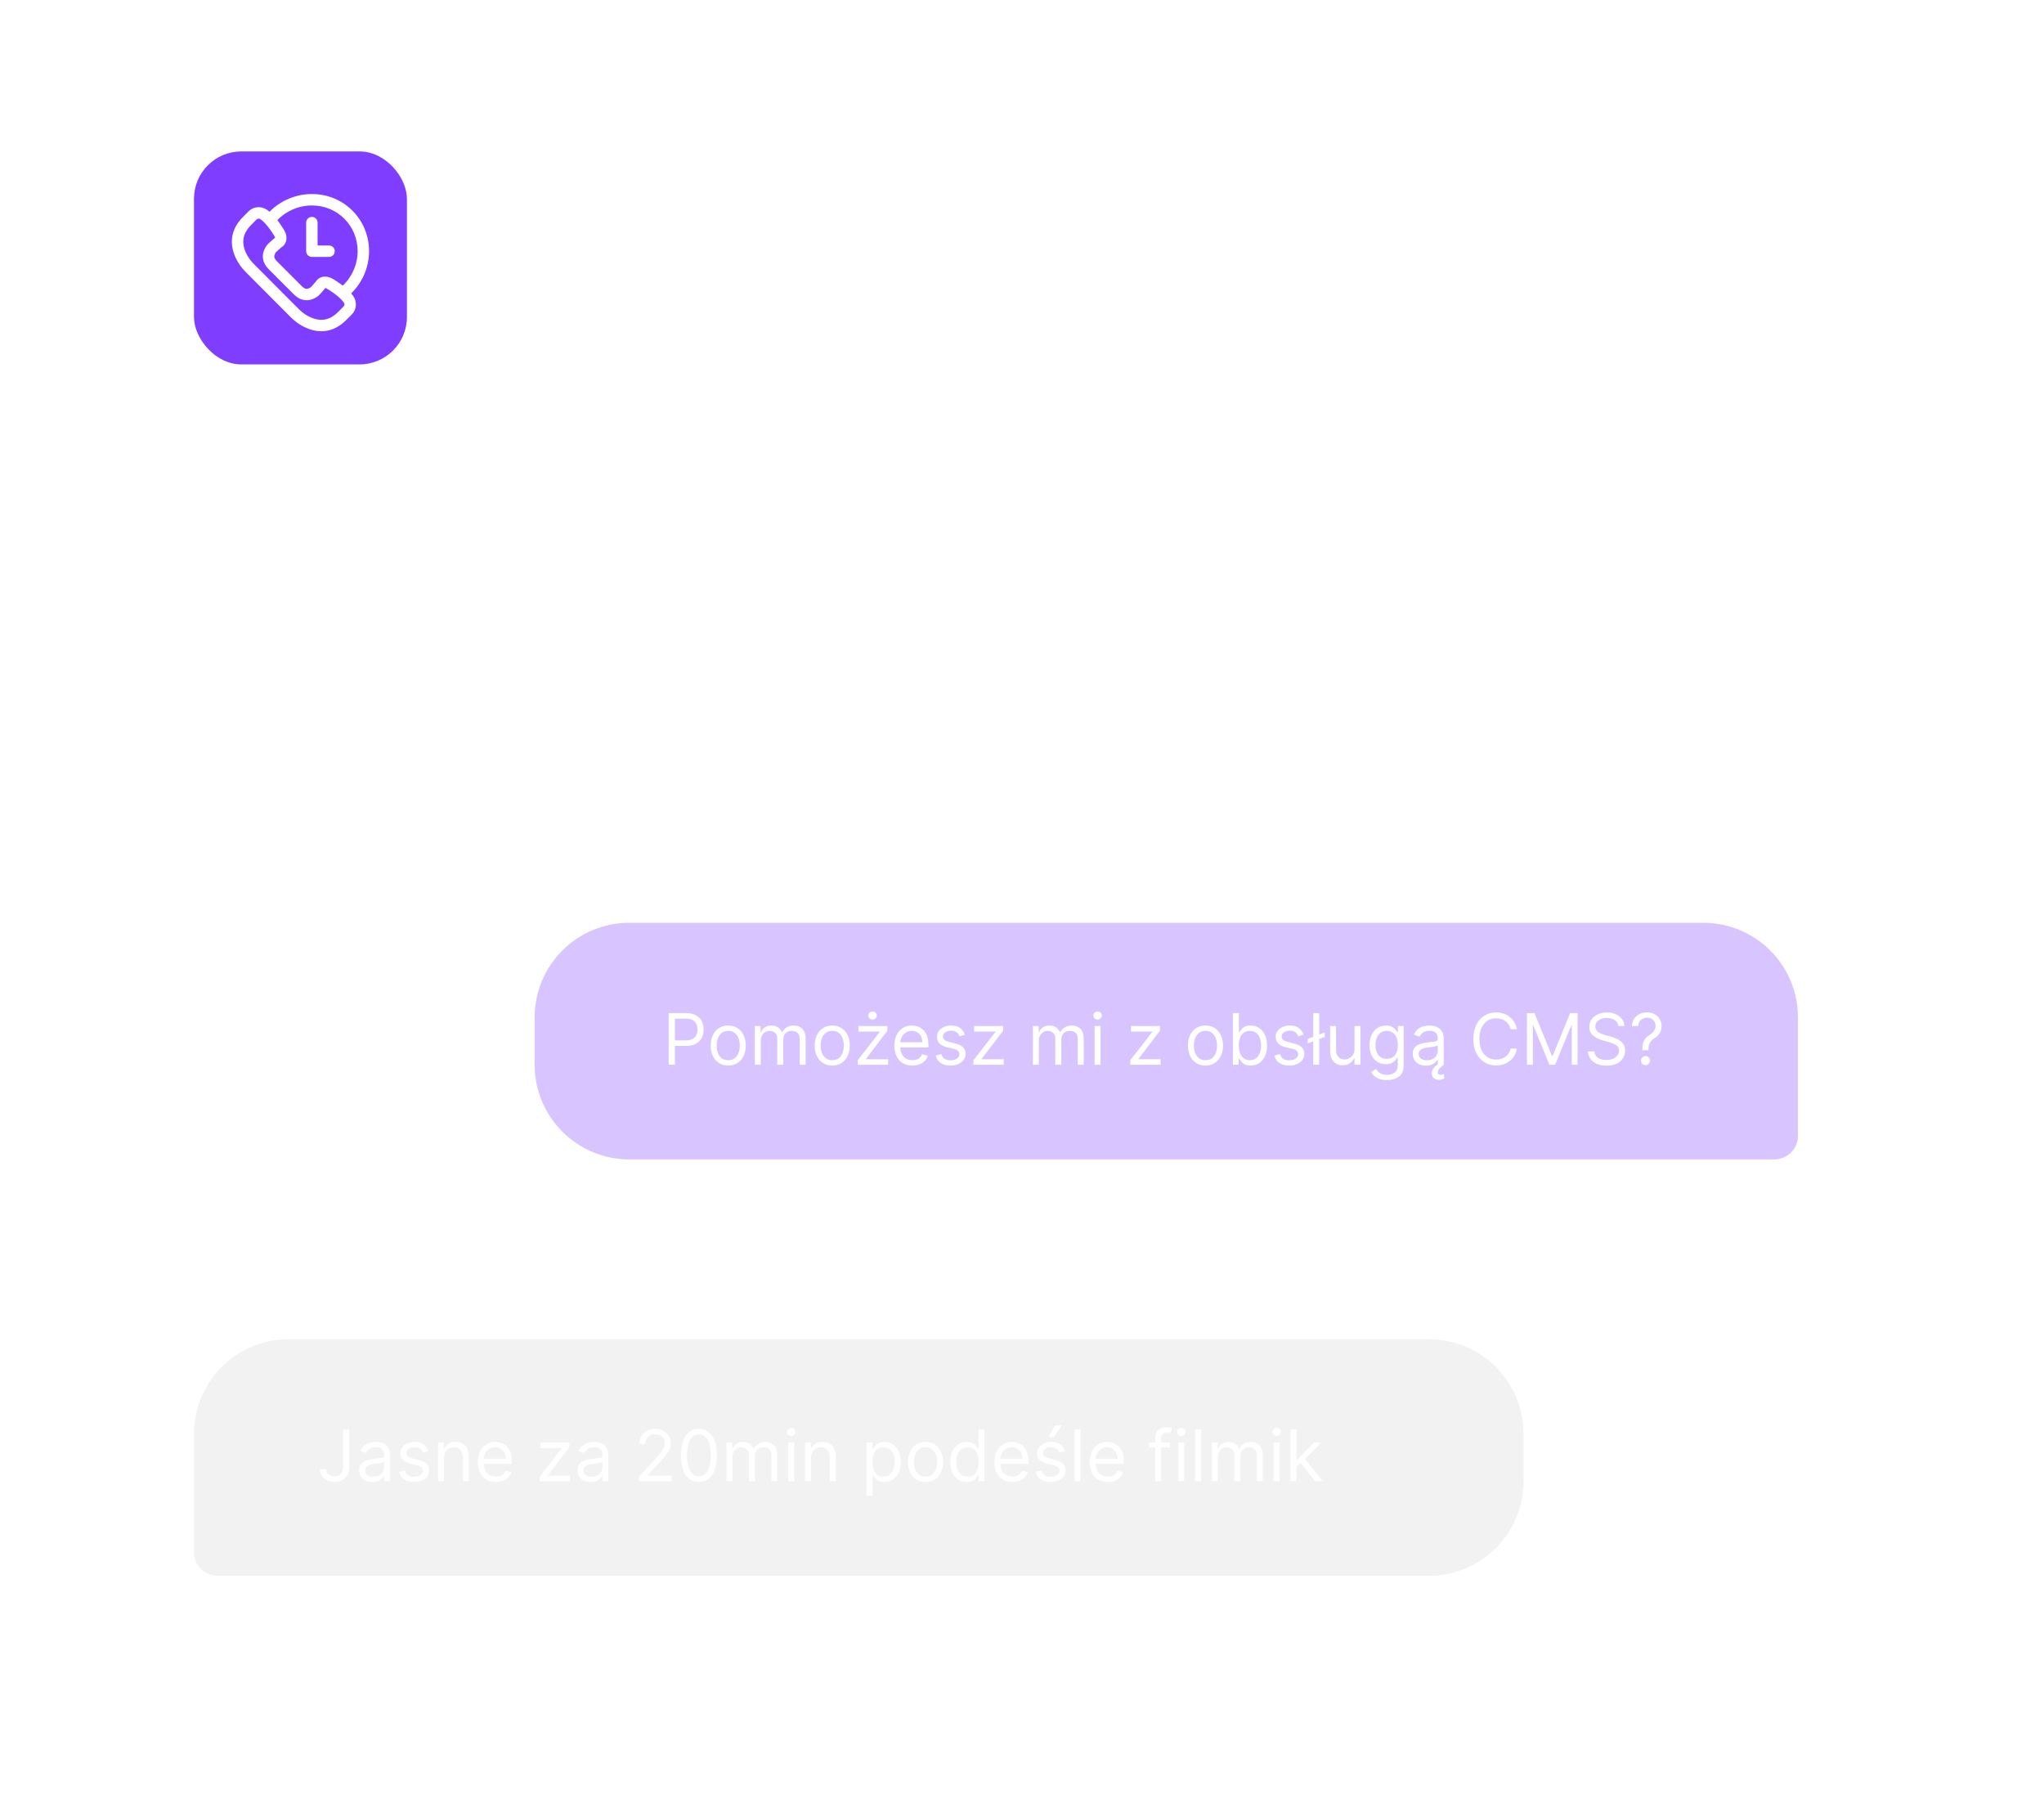 <svg width="432" height="384" viewBox="0 0 432 384" fill="none" xmlns="http://www.w3.org/2000/svg">
<g filter="url(#filter0_b_766_1212)">
<g clip-path="url(#clip0_766_1212)">
<rect width="432" height="384" rx="15" fill="url(#paint0_radial_766_1212)" fill-opacity="0.4"/>
<circle cx="353.473" cy="405.433" r="259.933" stroke="url(#paint1_radial_766_1212)" stroke-opacity="0.4"/>
<circle cx="353.473" cy="405.433" r="191.821" stroke="url(#paint2_radial_766_1212)" stroke-opacity="0.4"/>
<circle cx="359.473" cy="405.433" r="127.525" stroke="url(#paint3_radial_766_1212)" stroke-opacity="0.4"/>
<rect x="41" y="32" width="45" height="45" rx="10" fill="#7E3DFF"/>
<g clip-path="url(#clip1_766_1212)">
<path d="M74.378 62.182C74.329 62.121 74.278 62.059 74.225 61.997C76.587 59.708 78 56.467 78 53.082C78 46.34 72.66 41 65.917 41C62.518 41 59.257 42.4 56.971 44.748C56.921 44.706 56.871 44.664 56.821 44.624C56.573 44.427 56.325 44.261 56.076 44.129C54.906 43.511 53.472 43.727 52.538 44.661L51.375 45.823C48.81 48.389 48.371 51.406 49.826 54.524C50.334 55.611 51.068 56.617 51.994 57.546L61.396 66.98C62.157 67.742 62.954 68.363 63.81 68.834C67.155 70.674 70.418 70.383 73.176 67.625L74.339 66.461C75.272 65.527 75.489 64.092 74.871 62.925C74.739 62.676 74.574 62.43 74.378 62.182ZM65.917 43.416C71.325 43.416 75.583 47.675 75.583 53.082C75.583 55.853 74.401 58.515 72.444 60.358C72.412 60.333 72.378 60.308 72.345 60.283C72.283 60.236 72.221 60.189 72.158 60.142C72.104 60.102 72.049 60.062 71.994 60.022C71.924 59.972 71.855 59.921 71.785 59.871C71.741 59.84 71.697 59.81 71.653 59.779C71.455 59.641 71.256 59.505 71.056 59.374C70.737 59.165 70.485 59.011 70.335 58.922C70.051 58.761 69.757 58.639 69.463 58.56C69.461 58.56 69.46 58.559 69.458 58.559C69.431 58.552 69.405 58.546 69.379 58.539C69.362 58.536 69.346 58.531 69.33 58.528C69.316 58.524 69.302 58.522 69.288 58.519C69.26 58.513 69.231 58.507 69.203 58.502C69.199 58.501 69.195 58.501 69.19 58.5C69.026 58.471 68.862 58.455 68.7 58.455C68.692 58.454 68.684 58.455 68.676 58.455C68.643 58.455 68.61 58.455 68.577 58.457C68.559 58.458 68.541 58.459 68.522 58.46C68.5 58.462 68.477 58.463 68.455 58.465C68.424 58.468 68.393 58.471 68.363 58.475C68.353 58.477 68.344 58.477 68.334 58.479C67.907 58.538 67.508 58.71 67.173 59.004C67.162 59.013 67.151 59.023 67.14 59.033C67.136 59.036 67.132 59.04 67.128 59.044C66.977 59.183 66.84 59.348 66.72 59.541C66.577 59.711 66.38 59.941 66.179 60.169C66.15 60.201 66.15 60.201 66.121 60.234C65.912 60.469 65.715 60.674 65.72 60.674C65.316 60.947 64.995 61.067 64.683 61.023C64.473 60.993 64.268 60.889 64.044 60.707C63.962 60.64 63.878 60.563 63.789 60.475L62.997 59.683L59.316 56.002L58.525 55.21C58.314 55 58.165 54.81 58.074 54.625C58.072 54.621 58.07 54.618 58.069 54.615C58.065 54.607 58.062 54.6 58.059 54.593C58.054 54.581 58.048 54.57 58.043 54.558C57.879 54.165 57.981 53.787 58.327 53.278C58.327 53.278 58.327 53.278 58.327 53.278C58.327 53.28 58.382 53.229 58.468 53.149C58.547 53.075 58.652 52.978 58.764 52.879C58.797 52.85 58.797 52.85 58.83 52.82C59.058 52.619 59.288 52.423 59.458 52.28C59.707 52.125 59.91 51.941 60.071 51.736C60.624 51.033 60.675 50.083 60.324 49.18C60.323 49.177 60.322 49.174 60.321 49.172C60.315 49.158 60.309 49.144 60.304 49.13C60.242 48.978 60.169 48.826 60.085 48.678C59.989 48.514 59.834 48.262 59.624 47.943C59.555 47.837 59.483 47.73 59.412 47.624C59.402 47.61 59.392 47.595 59.382 47.58C59.327 47.499 59.27 47.419 59.214 47.338C59.183 47.293 59.152 47.249 59.121 47.204C59.067 47.129 59.013 47.055 58.958 46.98C58.923 46.931 58.887 46.882 58.851 46.834C58.797 46.761 58.743 46.69 58.688 46.618C58.664 46.587 58.64 46.554 58.616 46.523C60.452 44.586 63.13 43.416 65.917 43.416ZM72.629 64.753L71.467 65.917C69.508 67.875 67.419 68.062 64.975 66.717C64.333 66.364 63.715 65.882 63.108 65.273L53.705 55.84C52.967 55.099 52.398 54.319 52.016 53.502C50.979 51.28 51.259 49.357 53.083 47.532L54.246 46.37C54.431 46.185 54.715 46.142 54.946 46.264C55.053 46.322 55.18 46.407 55.318 46.517C55.552 46.702 55.806 46.947 56.072 47.241L56.136 47.314C56.291 47.488 56.449 47.677 56.608 47.878C56.955 48.316 57.291 48.791 57.602 49.266C57.788 49.55 57.922 49.768 57.992 49.886C58.032 49.958 58.062 50.016 58.085 50.063C58.152 50.202 58.153 50.243 58.164 50.239L57.983 50.364C57.935 50.404 57.852 50.473 57.747 50.562C57.572 50.711 57.396 50.863 57.231 51.008C57.194 51.041 57.194 51.041 57.158 51.074C56.958 51.252 56.798 51.397 56.67 51.525C56.517 51.676 56.407 51.801 56.325 51.922C56.219 52.079 56.124 52.236 56.039 52.394C55.543 53.316 55.422 54.242 55.687 55.128C55.693 55.149 55.701 55.17 55.707 55.19C55.717 55.221 55.726 55.252 55.737 55.282C55.843 55.584 55.995 55.881 56.192 56.171C56.197 56.178 56.201 56.185 56.206 56.192C56.219 56.212 56.234 56.232 56.248 56.252C56.41 56.478 56.598 56.701 56.815 56.919L57.613 57.716L59.447 59.551L61.294 61.397L62.08 62.183C62.184 62.287 62.289 62.384 62.395 62.475C63.352 63.296 64.395 63.595 65.459 63.383C65.996 63.276 66.538 63.039 67.078 62.673C67.184 62.601 67.294 62.508 67.421 62.383C67.427 62.376 67.433 62.37 67.44 62.364C67.441 62.362 67.443 62.361 67.445 62.359C67.579 62.225 67.734 62.057 67.926 61.841C67.958 61.805 67.958 61.805 67.99 61.769C68.136 61.603 68.288 61.428 68.437 61.252C68.527 61.147 68.596 61.065 68.636 61.016L68.761 60.835C68.756 60.849 68.831 60.847 69.125 61.015C69.231 61.077 69.45 61.212 69.734 61.398C70.21 61.709 70.685 62.046 71.124 62.393C71.17 62.429 71.215 62.465 71.259 62.501C71.264 62.505 71.269 62.51 71.275 62.514C71.31 62.543 71.345 62.571 71.38 62.6C71.391 62.61 71.403 62.62 71.415 62.629C71.444 62.653 71.472 62.677 71.5 62.701C71.522 62.72 71.544 62.739 71.565 62.757C71.59 62.778 71.614 62.799 71.638 62.82C71.986 63.126 72.273 63.417 72.484 63.683C72.593 63.821 72.677 63.947 72.734 64.055C72.856 64.285 72.814 64.568 72.629 64.753Z" fill="white"/>
<path d="M65.917 54.29H69.542C70.209 54.29 70.75 53.749 70.75 53.082C70.75 52.415 70.209 51.874 69.542 51.874H67.125V47.041C67.125 46.374 66.585 45.833 65.917 45.833C65.25 45.833 64.709 46.374 64.709 47.041V53.082C64.709 53.749 65.25 54.29 65.917 54.29Z" fill="white"/>
</g>
<path d="M49.176 119.504C47.851 119.504 46.647 119.224 45.564 118.664C44.481 118.104 43.623 117.273 42.988 116.172C42.372 115.071 42.064 113.699 42.064 112.056V111.356H44.808V112.56C44.808 113.96 45.219 115.052 46.04 115.836C46.861 116.601 47.907 116.984 49.176 116.984C50.445 116.984 51.491 116.601 52.312 115.836C53.133 115.052 53.544 113.96 53.544 112.56V100.464H56.288V112.056C56.288 113.699 55.971 115.071 55.336 116.172C54.72 117.273 53.871 118.104 52.788 118.664C51.724 119.224 50.52 119.504 49.176 119.504ZM44.752 101.024V98.56H56.288V101.024H44.752ZM67.842 119.504C66.535 119.504 65.406 119.28 64.454 118.832C63.502 118.384 62.727 117.796 62.13 117.068C61.533 116.321 61.085 115.491 60.786 114.576C60.506 113.661 60.366 112.728 60.366 111.776V111.272C60.366 110.301 60.506 109.359 60.786 108.444C61.085 107.529 61.533 106.708 62.13 105.98C62.727 105.233 63.483 104.645 64.398 104.216C65.332 103.768 66.424 103.544 67.674 103.544C69.298 103.544 70.633 103.899 71.678 104.608C72.742 105.299 73.526 106.195 74.03 107.296C74.553 108.397 74.814 109.573 74.814 110.824V112.028H61.542V110.012H72.854L72.238 111.104C72.238 110.04 72.07 109.125 71.734 108.36C71.398 107.576 70.894 106.969 70.222 106.54C69.55 106.111 68.701 105.896 67.674 105.896C66.61 105.896 65.724 106.139 65.014 106.624C64.323 107.109 63.801 107.772 63.446 108.612C63.11 109.452 62.942 110.423 62.942 111.524C62.942 112.588 63.11 113.549 63.446 114.408C63.801 115.248 64.342 115.92 65.07 116.424C65.798 116.909 66.722 117.152 67.842 117.152C69.018 117.152 69.97 116.891 70.698 116.368C71.445 115.845 71.893 115.239 72.042 114.548H74.562C74.357 115.575 73.946 116.461 73.33 117.208C72.714 117.955 71.939 118.524 71.006 118.916C70.073 119.308 69.018 119.504 67.842 119.504ZM83.531 119.448C81.571 119.448 80.049 119.028 78.967 118.188C77.903 117.348 77.352 116.2 77.315 114.744H79.835C79.872 115.323 80.161 115.873 80.703 116.396C81.263 116.9 82.205 117.152 83.531 117.152C84.725 117.152 85.64 116.919 86.275 116.452C86.909 115.967 87.227 115.379 87.227 114.688C87.227 114.072 86.993 113.596 86.527 113.26C86.06 112.905 85.304 112.672 84.259 112.56L82.635 112.392C81.216 112.243 80.059 111.823 79.163 111.132C78.267 110.423 77.819 109.433 77.819 108.164C77.819 107.212 78.061 106.4 78.547 105.728C79.032 105.037 79.704 104.515 80.563 104.16C81.421 103.787 82.411 103.6 83.531 103.6C85.211 103.6 86.573 103.973 87.619 104.72C88.664 105.467 89.205 106.577 89.243 108.052H86.723C86.704 107.455 86.424 106.951 85.883 106.54C85.36 106.111 84.576 105.896 83.531 105.896C82.485 105.896 81.692 106.111 81.151 106.54C80.609 106.969 80.339 107.511 80.339 108.164C80.339 108.724 80.525 109.172 80.899 109.508C81.291 109.844 81.925 110.059 82.803 110.152L84.427 110.32C86.032 110.488 87.32 110.936 88.291 111.664C89.261 112.373 89.747 113.381 89.747 114.688C89.747 115.621 89.476 116.452 88.935 117.18C88.412 117.889 87.684 118.449 86.751 118.86C85.817 119.252 84.744 119.448 83.531 119.448ZM99.466 119.168C98.346 119.168 97.376 119.009 96.554 118.692C95.752 118.375 95.126 117.833 94.678 117.068C94.249 116.284 94.034 115.229 94.034 113.904V99.512H96.61V114.24C96.61 115.043 96.825 115.668 97.254 116.116C97.702 116.545 98.328 116.76 99.13 116.76H101.762V119.168H99.466ZM91.458 106.064V104.048H101.762V106.064H91.458ZM111.811 119.504C110.504 119.504 109.375 119.28 108.423 118.832C107.471 118.384 106.696 117.796 106.099 117.068C105.502 116.321 105.054 115.491 104.755 114.576C104.475 113.661 104.335 112.728 104.335 111.776V111.272C104.335 110.301 104.475 109.359 104.755 108.444C105.054 107.529 105.502 106.708 106.099 105.98C106.696 105.233 107.452 104.645 108.367 104.216C109.3 103.768 110.392 103.544 111.643 103.544C113.267 103.544 114.602 103.899 115.647 104.608C116.711 105.299 117.495 106.195 117.999 107.296C118.522 108.397 118.783 109.573 118.783 110.824V112.028H105.511V110.012H116.823L116.207 111.104C116.207 110.04 116.039 109.125 115.703 108.36C115.367 107.576 114.863 106.969 114.191 106.54C113.519 106.111 112.67 105.896 111.643 105.896C110.579 105.896 109.692 106.139 108.983 106.624C108.292 107.109 107.77 107.772 107.415 108.612C107.079 109.452 106.911 110.423 106.911 111.524C106.911 112.588 107.079 113.549 107.415 114.408C107.77 115.248 108.311 115.92 109.039 116.424C109.767 116.909 110.691 117.152 111.811 117.152C112.987 117.152 113.939 116.891 114.667 116.368C115.414 115.845 115.862 115.239 116.011 114.548H118.531C118.326 115.575 117.915 116.461 117.299 117.208C116.683 117.955 115.908 118.524 114.975 118.916C114.042 119.308 112.987 119.504 111.811 119.504ZM122.599 119V104.048H124.727V110.46H124.391C124.391 109.004 124.578 107.772 124.951 106.764C125.343 105.737 125.922 104.953 126.687 104.412C127.453 103.871 128.423 103.6 129.599 103.6H129.711C130.887 103.6 131.858 103.871 132.623 104.412C133.407 104.953 133.986 105.737 134.359 106.764C134.733 107.772 134.919 109.004 134.919 110.46H134.135C134.135 109.004 134.331 107.772 134.723 106.764C135.115 105.737 135.694 104.953 136.459 104.412C137.243 103.871 138.223 103.6 139.399 103.6H139.511C140.687 103.6 141.667 103.871 142.451 104.412C143.235 104.953 143.814 105.737 144.187 106.764C144.579 107.772 144.775 109.004 144.775 110.46V119H142.087V109.872C142.087 108.659 141.789 107.725 141.191 107.072C140.594 106.4 139.763 106.064 138.699 106.064C137.598 106.064 136.711 106.419 136.039 107.128C135.367 107.819 135.031 108.789 135.031 110.04V119H132.343V109.872C132.343 108.659 132.045 107.725 131.447 107.072C130.85 106.4 130.019 106.064 128.955 106.064C127.854 106.064 126.967 106.419 126.295 107.128C125.623 107.819 125.287 108.789 125.287 110.04V119H122.599ZM162.312 119.504C161.248 119.504 160.268 119.308 159.372 118.916C158.476 118.524 157.692 117.973 157.02 117.264C156.367 116.555 155.854 115.733 155.48 114.8C155.126 113.867 154.948 112.859 154.948 111.776V111.272C154.948 110.208 155.126 109.209 155.48 108.276C155.835 107.343 156.33 106.521 156.964 105.812C157.618 105.103 158.383 104.552 159.26 104.16C160.156 103.749 161.146 103.544 162.228 103.544C163.367 103.544 164.403 103.787 165.336 104.272C166.27 104.739 167.035 105.476 167.632 106.484C168.23 107.492 168.566 108.799 168.64 110.404L167.52 108.612V98.56H170.208V119H168.08V112.364H168.864C168.79 114.063 168.435 115.444 167.8 116.508C167.166 117.553 166.363 118.319 165.392 118.804C164.44 119.271 163.414 119.504 162.312 119.504ZM162.676 117.152C163.591 117.152 164.422 116.947 165.168 116.536C165.915 116.125 166.512 115.537 166.96 114.772C167.408 113.988 167.632 113.073 167.632 112.028V110.74C167.632 109.713 167.399 108.845 166.932 108.136C166.484 107.408 165.878 106.857 165.112 106.484C164.366 106.092 163.544 105.896 162.648 105.896C161.659 105.896 160.782 106.129 160.016 106.596C159.27 107.063 158.682 107.716 158.252 108.556C157.842 109.396 157.636 110.385 157.636 111.524C157.636 112.663 157.851 113.661 158.28 114.52C158.71 115.36 159.307 116.013 160.072 116.48C160.838 116.928 161.706 117.152 162.676 117.152ZM182.261 119.504C180.954 119.504 179.806 119.28 178.817 118.832C177.828 118.384 176.988 117.796 176.297 117.068C175.625 116.321 175.112 115.491 174.757 114.576C174.421 113.661 174.253 112.728 174.253 111.776V111.272C174.253 110.32 174.43 109.387 174.785 108.472C175.14 107.539 175.662 106.708 176.353 105.98C177.044 105.233 177.884 104.645 178.873 104.216C179.862 103.768 180.992 103.544 182.261 103.544C183.53 103.544 184.66 103.768 185.649 104.216C186.638 104.645 187.478 105.233 188.169 105.98C188.86 106.708 189.382 107.539 189.737 108.472C190.092 109.387 190.269 110.32 190.269 111.272V111.776C190.269 112.728 190.092 113.661 189.737 114.576C189.401 115.491 188.888 116.321 188.197 117.068C187.525 117.796 186.694 118.384 185.705 118.832C184.716 119.28 183.568 119.504 182.261 119.504ZM182.261 117.096C183.381 117.096 184.333 116.853 185.117 116.368C185.92 115.864 186.526 115.192 186.937 114.352C187.366 113.512 187.581 112.569 187.581 111.524C187.581 110.46 187.366 109.508 186.937 108.668C186.508 107.828 185.892 107.165 185.089 106.68C184.305 106.195 183.362 105.952 182.261 105.952C181.178 105.952 180.236 106.195 179.433 106.68C178.63 107.165 178.014 107.828 177.585 108.668C177.156 109.508 176.941 110.46 176.941 111.524C176.941 112.569 177.146 113.512 177.557 114.352C177.986 115.192 178.593 115.864 179.377 116.368C180.18 116.853 181.141 117.096 182.261 117.096ZM199.195 119.448C197.235 119.448 195.713 119.028 194.631 118.188C193.567 117.348 193.016 116.2 192.979 114.744H195.499C195.536 115.323 195.825 115.873 196.367 116.396C196.927 116.9 197.869 117.152 199.195 117.152C200.389 117.152 201.304 116.919 201.939 116.452C202.573 115.967 202.891 115.379 202.891 114.688C202.891 114.072 202.657 113.596 202.191 113.26C201.724 112.905 200.968 112.672 199.923 112.56L198.299 112.392C196.88 112.243 195.723 111.823 194.827 111.132C193.931 110.423 193.483 109.433 193.483 108.164C193.483 107.212 193.725 106.4 194.211 105.728C194.696 105.037 195.368 104.515 196.227 104.16C197.085 103.787 198.075 103.6 199.195 103.6C200.875 103.6 202.237 103.973 203.283 104.72C204.328 105.467 204.869 106.577 204.907 108.052H202.387C202.368 107.455 202.088 106.951 201.547 106.54C201.024 106.111 200.24 105.896 199.195 105.896C198.149 105.896 197.356 106.111 196.815 106.54C196.273 106.969 196.003 107.511 196.003 108.164C196.003 108.724 196.189 109.172 196.563 109.508C196.955 109.844 197.589 110.059 198.467 110.152L200.091 110.32C201.696 110.488 202.984 110.936 203.955 111.664C204.925 112.373 205.411 113.381 205.411 114.688C205.411 115.621 205.14 116.452 204.599 117.18C204.076 117.889 203.348 118.449 202.415 118.86C201.481 119.252 200.408 119.448 199.195 119.448ZM215.13 119.168C214.01 119.168 213.04 119.009 212.218 118.692C211.416 118.375 210.79 117.833 210.342 117.068C209.913 116.284 209.698 115.229 209.698 113.904V99.512H212.274V114.24C212.274 115.043 212.489 115.668 212.918 116.116C213.366 116.545 213.992 116.76 214.794 116.76H217.426V119.168H215.13ZM207.122 106.064V104.048H217.426V106.064H207.122ZM227.475 119.504C226.168 119.504 225.039 119.28 224.087 118.832C223.135 118.384 222.36 117.796 221.763 117.068C221.166 116.321 220.718 115.491 220.419 114.576C220.139 113.661 219.999 112.728 219.999 111.776V111.272C219.999 110.301 220.139 109.359 220.419 108.444C220.718 107.529 221.166 106.708 221.763 105.98C222.36 105.233 223.116 104.645 224.031 104.216C224.964 103.768 226.056 103.544 227.307 103.544C228.931 103.544 230.266 103.899 231.311 104.608C232.375 105.299 233.159 106.195 233.663 107.296C234.186 108.397 234.447 109.573 234.447 110.824V112.028H221.175V110.012H232.487L231.871 111.104C231.871 110.04 231.703 109.125 231.367 108.36C231.031 107.576 230.527 106.969 229.855 106.54C229.183 106.111 228.334 105.896 227.307 105.896C226.243 105.896 225.356 106.139 224.647 106.624C223.956 107.109 223.434 107.772 223.079 108.612C222.743 109.452 222.575 110.423 222.575 111.524C222.575 112.588 222.743 113.549 223.079 114.408C223.434 115.248 223.975 115.92 224.703 116.424C225.431 116.909 226.355 117.152 227.475 117.152C228.651 117.152 229.603 116.891 230.331 116.368C231.078 115.845 231.526 115.239 231.675 114.548H234.195C233.99 115.575 233.579 116.461 232.963 117.208C232.347 117.955 231.572 118.524 230.639 118.916C229.706 119.308 228.651 119.504 227.475 119.504ZM230.863 124.88C229.892 124.88 229.108 124.619 228.511 124.096C227.914 123.592 227.615 122.855 227.615 121.884C227.615 121.025 227.876 120.269 228.399 119.616C228.922 118.981 229.631 118.319 230.527 117.628L231.339 116.984L232.207 118.104L231.423 118.748C230.751 119.289 230.266 119.784 229.967 120.232C229.668 120.68 229.519 121.137 229.519 121.604C229.519 122.052 229.64 122.388 229.883 122.612C230.144 122.855 230.508 122.976 230.975 122.976C231.516 122.976 232.02 122.892 232.487 122.724V124.628C232.282 124.703 232.039 124.759 231.759 124.796C231.479 124.852 231.18 124.88 230.863 124.88ZM238.264 124.6V104.048H240.392V110.516L239.888 110.46C239.981 108.855 240.317 107.548 240.896 106.54C241.493 105.513 242.268 104.757 243.22 104.272C244.172 103.787 245.208 103.544 246.328 103.544C247.41 103.544 248.39 103.749 249.268 104.16C250.164 104.571 250.929 105.131 251.564 105.84C252.198 106.549 252.684 107.371 253.02 108.304C253.356 109.237 253.524 110.227 253.524 111.272V111.776C253.524 112.821 253.346 113.811 252.992 114.744C252.637 115.677 252.133 116.499 251.48 117.208C250.845 117.917 250.08 118.477 249.184 118.888C248.306 119.299 247.336 119.504 246.272 119.504C245.208 119.504 244.19 119.271 243.22 118.804C242.249 118.337 241.446 117.581 240.812 116.536C240.177 115.491 239.813 114.119 239.72 112.42L240.952 114.66V124.6H238.264ZM245.852 117.152C246.86 117.152 247.737 116.919 248.484 116.452C249.23 115.967 249.809 115.304 250.22 114.464C250.63 113.605 250.836 112.625 250.836 111.524C250.836 110.404 250.63 109.424 250.22 108.584C249.809 107.744 249.23 107.091 248.484 106.624C247.737 106.139 246.86 105.896 245.852 105.896C244.956 105.896 244.125 106.101 243.36 106.512C242.594 106.904 241.978 107.483 241.512 108.248C241.064 108.995 240.84 109.9 240.84 110.964V112.252C240.84 113.279 241.073 114.156 241.54 114.884C242.006 115.612 242.622 116.172 243.388 116.564C244.153 116.956 244.974 117.152 245.852 117.152ZM257.568 119V104.048H259.696V110.46H259.36C259.36 108.985 259.556 107.744 259.948 106.736C260.359 105.709 260.975 104.935 261.796 104.412C262.618 103.871 263.654 103.6 264.904 103.6H265.016C266.902 103.6 268.292 104.188 269.188 105.364C270.103 106.54 270.56 108.239 270.56 110.46V119H267.872V109.9C267.872 108.743 267.546 107.819 266.892 107.128C266.239 106.419 265.343 106.064 264.204 106.064C263.028 106.064 262.076 106.428 261.348 107.156C260.62 107.884 260.256 108.855 260.256 110.068V119H257.568ZM274.361 124.824V122.416H276.517C277.152 122.416 277.684 122.332 278.113 122.164C278.561 122.015 278.925 121.753 279.205 121.38C279.504 121.007 279.746 120.512 279.933 119.896L284.637 104.048H287.269L282.285 120.596C281.986 121.585 281.566 122.388 281.025 123.004C280.484 123.639 279.821 124.096 279.037 124.376C278.272 124.675 277.376 124.824 276.349 124.824H274.361ZM278.925 118.664V116.424H282.173V118.664H278.925ZM278.645 118.664L273.297 104.048H276.041L281.165 118.664H278.645ZM296.605 119V115.64C296.605 114.819 296.717 114.119 296.941 113.54C297.183 112.961 297.594 112.439 298.173 111.972C298.751 111.487 299.535 111.02 300.525 110.572L304.361 108.808C305.294 108.379 306.031 107.828 306.573 107.156C307.114 106.465 307.385 105.579 307.385 104.496C307.385 103.189 307.021 102.172 306.293 101.444C305.565 100.716 304.538 100.352 303.213 100.352C301.906 100.352 300.879 100.716 300.133 101.444C299.386 102.172 299.013 103.189 299.013 104.496H296.381C296.381 103.32 296.623 102.237 297.109 101.248C297.613 100.259 298.369 99.475 299.377 98.896C300.385 98.299 301.663 98 303.213 98C304.762 98 306.031 98.299 307.021 98.896C308.029 99.475 308.775 100.24 309.261 101.192C309.765 102.144 310.017 103.18 310.017 104.3V104.692C310.017 106.167 309.587 107.408 308.729 108.416C307.889 109.424 306.75 110.255 305.313 110.908L301.477 112.672C300.618 113.064 300.039 113.456 299.741 113.848C299.442 114.24 299.293 114.763 299.293 115.416V117.992L298.565 116.704H310.269V119H296.605ZM313.129 114.156V110.852L321.613 98.056L323.489 99.54L315.565 111.524L315.817 112.028H329.033V114.156H313.129ZM323.797 119V104.524H326.317V119H323.797ZM330.45 120.68L336.162 97.16H338.682L332.97 120.68H330.45ZM343.407 119L352.059 101.108L351.891 100.856H340.719V98.56H354.439V101.808L346.207 119H343.407ZM340.719 104.104V98.56H342.959V104.104H340.719Z" fill="white"/>
<path d="M343.964 248.091V259H342.643V249.476H342.58L339.916 251.244V249.902L342.643 248.091H343.964ZM350.724 259.149C350.277 259.142 349.829 259.057 349.382 258.893C348.934 258.73 348.526 258.455 348.157 258.068C347.787 257.677 347.491 257.15 347.267 256.486C347.043 255.818 346.931 254.98 346.931 253.972C346.931 253.006 347.022 252.15 347.203 251.404C347.384 250.655 347.647 250.025 347.991 249.513C348.336 248.998 348.751 248.608 349.238 248.341C349.728 248.075 350.28 247.942 350.895 247.942C351.505 247.942 352.049 248.064 352.525 248.309C353.004 248.551 353.395 248.888 353.696 249.321C353.998 249.755 354.194 250.254 354.282 250.818H352.983C352.862 250.328 352.627 249.922 352.279 249.598C351.931 249.275 351.47 249.114 350.895 249.114C350.049 249.114 349.384 249.481 348.897 250.216C348.414 250.951 348.171 251.983 348.167 253.311H348.252C348.451 253.009 348.688 252.752 348.961 252.539C349.238 252.322 349.543 252.155 349.877 252.038C350.211 251.921 350.564 251.862 350.937 251.862C351.562 251.862 352.134 252.018 352.652 252.331C353.171 252.64 353.586 253.068 353.899 253.615C354.211 254.158 354.368 254.781 354.368 255.484C354.368 256.159 354.217 256.777 353.915 257.338C353.613 257.896 353.189 258.339 352.642 258.67C352.098 258.996 351.459 259.156 350.724 259.149ZM350.724 257.977C351.172 257.977 351.573 257.865 351.928 257.642C352.287 257.418 352.569 257.118 352.775 256.741C352.984 256.365 353.089 255.946 353.089 255.484C353.089 255.033 352.988 254.623 352.786 254.254C352.587 253.881 352.311 253.585 351.96 253.364C351.612 253.144 351.214 253.034 350.767 253.034C350.429 253.034 350.115 253.102 349.824 253.237C349.533 253.368 349.277 253.549 349.057 253.78C348.84 254.011 348.67 254.275 348.545 254.574C348.421 254.868 348.359 255.179 348.359 255.506C348.359 255.939 348.46 256.344 348.663 256.72C348.869 257.097 349.149 257.4 349.504 257.631C349.863 257.862 350.27 257.977 350.724 257.977ZM357.4 257.604C357.137 257.604 356.911 257.51 356.723 257.322C356.535 257.134 356.441 256.908 356.441 256.646C356.441 256.383 356.535 256.157 356.723 255.969C356.911 255.781 357.137 255.687 357.4 255.687C357.663 255.687 357.888 255.781 358.076 255.969C358.264 256.157 358.359 256.383 358.359 256.646C358.359 256.82 358.314 256.979 358.225 257.125C358.14 257.271 358.025 257.388 357.879 257.477C357.737 257.562 357.577 257.604 357.4 257.604ZM357.4 252.086C357.137 252.086 356.911 251.992 356.723 251.804C356.535 251.615 356.441 251.39 356.441 251.127C356.441 250.864 356.535 250.639 356.723 250.451C356.911 250.262 357.137 250.168 357.4 250.168C357.663 250.168 357.888 250.262 358.076 250.451C358.264 250.639 358.359 250.864 358.359 251.127C358.359 251.301 358.314 251.461 358.225 251.607C358.14 251.752 358.025 251.869 357.879 251.958C357.737 252.043 357.577 252.086 357.4 252.086ZM364.151 259.149C363.349 259.149 362.665 258.931 362.101 258.494C361.536 258.054 361.104 257.416 360.806 256.582C360.508 255.744 360.359 254.732 360.359 253.545C360.359 252.366 360.508 251.36 360.806 250.525C361.108 249.687 361.541 249.048 362.106 248.608C362.674 248.164 363.356 247.942 364.151 247.942C364.947 247.942 365.627 248.164 366.191 248.608C366.76 249.048 367.193 249.687 367.491 250.525C367.793 251.36 367.944 252.366 367.944 253.545C367.944 254.732 367.795 255.744 367.497 256.582C367.198 257.416 366.767 258.054 366.202 258.494C365.638 258.931 364.954 259.149 364.151 259.149ZM364.151 257.977C364.947 257.977 365.565 257.594 366.005 256.827C366.445 256.06 366.666 254.966 366.666 253.545C366.666 252.601 366.564 251.797 366.362 251.132C366.163 250.468 365.875 249.962 365.499 249.614C365.126 249.266 364.677 249.092 364.151 249.092C363.363 249.092 362.747 249.481 362.303 250.259C361.859 251.033 361.637 252.129 361.637 253.545C361.637 254.49 361.737 255.293 361.935 255.953C362.134 256.614 362.42 257.116 362.793 257.461C363.169 257.805 363.622 257.977 364.151 257.977ZM373.59 259.149C373.143 259.142 372.695 259.057 372.248 258.893C371.801 258.73 371.392 258.455 371.023 258.068C370.653 257.677 370.357 257.15 370.133 256.486C369.91 255.818 369.798 254.98 369.798 253.972C369.798 253.006 369.888 252.15 370.069 251.404C370.25 250.655 370.513 250.025 370.858 249.513C371.202 248.998 371.618 248.608 372.104 248.341C372.594 248.075 373.146 247.942 373.761 247.942C374.372 247.942 374.915 248.064 375.391 248.309C375.87 248.551 376.261 248.888 376.563 249.321C376.864 249.755 377.06 250.254 377.149 250.818H375.849C375.728 250.328 375.494 249.922 375.146 249.598C374.798 249.275 374.336 249.114 373.761 249.114C372.916 249.114 372.25 249.481 371.763 250.216C371.28 250.951 371.037 251.983 371.033 253.311H371.119C371.318 253.009 371.554 252.752 371.827 252.539C372.104 252.322 372.41 252.155 372.743 252.038C373.077 251.921 373.43 251.862 373.803 251.862C374.428 251.862 375 252.018 375.519 252.331C376.037 252.64 376.453 253.068 376.765 253.615C377.078 254.158 377.234 254.781 377.234 255.484C377.234 256.159 377.083 256.777 376.781 257.338C376.479 257.896 376.055 258.339 375.508 258.67C374.965 258.996 374.325 259.156 373.59 259.149ZM373.59 257.977C374.038 257.977 374.439 257.865 374.794 257.642C375.153 257.418 375.435 257.118 375.641 256.741C375.851 256.365 375.955 255.946 375.955 255.484C375.955 255.033 375.854 254.623 375.652 254.254C375.453 253.881 375.178 253.585 374.826 253.364C374.478 253.144 374.08 253.034 373.633 253.034C373.296 253.034 372.981 253.102 372.69 253.237C372.399 253.368 372.143 253.549 371.923 253.78C371.706 254.011 371.536 254.275 371.412 254.574C371.287 254.868 371.225 255.179 371.225 255.506C371.225 255.939 371.326 256.344 371.529 256.72C371.735 257.097 372.015 257.4 372.37 257.631C372.729 257.862 373.136 257.977 373.59 257.977Z" fill="white" fill-opacity="0.4"/>
<path d="M45.965 339.091V350H44.644V340.476H44.58L41.916 342.244V340.902L44.644 339.091H45.965ZM52.724 350.149C52.277 350.142 51.829 350.057 51.382 349.893C50.934 349.73 50.526 349.455 50.157 349.068C49.787 348.677 49.491 348.15 49.267 347.486C49.043 346.818 48.931 345.98 48.931 344.972C48.931 344.006 49.022 343.15 49.203 342.404C49.384 341.655 49.647 341.025 49.992 340.513C50.336 339.998 50.751 339.608 51.238 339.341C51.728 339.075 52.28 338.942 52.895 338.942C53.505 338.942 54.049 339.064 54.525 339.309C55.004 339.551 55.395 339.888 55.696 340.321C55.998 340.755 56.194 341.254 56.282 341.818H54.983C54.862 341.328 54.627 340.922 54.279 340.598C53.931 340.275 53.47 340.114 52.895 340.114C52.049 340.114 51.383 340.481 50.897 341.216C50.414 341.951 50.171 342.983 50.167 344.311H50.252C50.451 344.009 50.688 343.752 50.961 343.539C51.238 343.322 51.543 343.155 51.877 343.038C52.211 342.921 52.564 342.862 52.937 342.862C53.562 342.862 54.134 343.018 54.652 343.331C55.171 343.64 55.586 344.068 55.899 344.615C56.211 345.158 56.367 345.781 56.367 346.484C56.367 347.159 56.217 347.777 55.915 348.338C55.613 348.896 55.189 349.339 54.642 349.67C54.098 349.996 53.459 350.156 52.724 350.149ZM52.724 348.977C53.172 348.977 53.573 348.865 53.928 348.642C54.287 348.418 54.569 348.118 54.775 347.741C54.984 347.365 55.089 346.946 55.089 346.484C55.089 346.033 54.988 345.623 54.785 345.254C54.587 344.881 54.311 344.585 53.96 344.364C53.612 344.144 53.214 344.034 52.767 344.034C52.429 344.034 52.115 344.102 51.824 344.237C51.533 344.368 51.277 344.549 51.057 344.78C50.84 345.011 50.67 345.275 50.545 345.574C50.421 345.868 50.359 346.179 50.359 346.506C50.359 346.939 50.46 347.344 50.663 347.72C50.869 348.097 51.149 348.4 51.504 348.631C51.863 348.862 52.27 348.977 52.724 348.977ZM59.4 348.604C59.137 348.604 58.911 348.51 58.723 348.322C58.535 348.134 58.441 347.908 58.441 347.646C58.441 347.383 58.535 347.157 58.723 346.969C58.911 346.781 59.137 346.687 59.4 346.687C59.663 346.687 59.888 346.781 60.076 346.969C60.264 347.157 60.359 347.383 60.359 347.646C60.359 347.82 60.314 347.979 60.225 348.125C60.14 348.271 60.025 348.388 59.879 348.477C59.737 348.562 59.577 348.604 59.4 348.604ZM59.4 343.086C59.137 343.086 58.911 342.992 58.723 342.804C58.535 342.615 58.441 342.39 58.441 342.127C58.441 341.864 58.535 341.639 58.723 341.451C58.911 341.262 59.137 341.168 59.4 341.168C59.663 341.168 59.888 341.262 60.076 341.451C60.264 341.639 60.359 341.864 60.359 342.127C60.359 342.301 60.314 342.461 60.225 342.607C60.14 342.752 60.025 342.869 59.879 342.958C59.737 343.043 59.577 343.086 59.4 343.086ZM66.428 339.091V350H65.107V340.476H65.043L62.38 342.244V340.902L65.107 339.091H66.428ZM69.31 347.763V346.676L74.104 339.091H74.892V340.774H74.36L70.738 346.506V346.591H77.194V347.763H69.31ZM74.445 350V347.433V346.926V339.091H75.702V350H74.445Z" fill="white" fill-opacity="0.4"/>
<g filter="url(#filter1_b_766_1212)">
<path d="M41 303C41 291.954 49.954 283 61 283H302C313.046 283 322 291.954 322 303V313C322 324.046 313.046 333 302 333H46C43.239 333 41 330.761 41 328V303Z" fill="#D9D9D9" fill-opacity="0.35"/>
</g>
<g filter="url(#filter2_b_766_1212)">
<path d="M113 215C113 203.954 121.954 195 133 195H360C371.046 195 380 203.954 380 215V240C380 242.761 377.761 245 375 245H133C121.954 245 113 236.046 113 225V215Z" fill="#7E3DFF" fill-opacity="0.3"/>
</g>
<path d="M141.321 225V214.091H145.007C145.863 214.091 146.563 214.245 147.106 214.554C147.653 214.86 148.058 215.273 148.32 215.795C148.583 216.317 148.714 216.9 148.714 217.543C148.714 218.185 148.583 218.77 148.32 219.295C148.061 219.821 147.66 220.24 147.116 220.552C146.573 220.861 145.877 221.016 145.028 221.016H142.386V219.844H144.986C145.572 219.844 146.042 219.743 146.397 219.54C146.752 219.338 147.01 219.064 147.17 218.72C147.333 218.372 147.415 217.979 147.415 217.543C147.415 217.106 147.333 216.715 147.17 216.371C147.01 216.026 146.751 215.756 146.392 215.561C146.033 215.362 145.558 215.263 144.964 215.263H142.642V225H141.321ZM153.908 225.17C153.169 225.17 152.521 224.995 151.964 224.643C151.41 224.292 150.977 223.8 150.664 223.168C150.355 222.536 150.201 221.797 150.201 220.952C150.201 220.099 150.355 219.355 150.664 218.72C150.977 218.084 151.41 217.591 151.964 217.239C152.521 216.887 153.169 216.712 153.908 216.712C154.647 216.712 155.293 216.887 155.847 217.239C156.404 217.591 156.838 218.084 157.147 218.72C157.459 219.355 157.615 220.099 157.615 220.952C157.615 221.797 157.459 222.536 157.147 223.168C156.838 223.8 156.404 224.292 155.847 224.643C155.293 224.995 154.647 225.17 153.908 225.17ZM153.908 224.041C154.469 224.041 154.931 223.897 155.293 223.61C155.655 223.322 155.923 222.944 156.097 222.475C156.271 222.006 156.358 221.499 156.358 220.952C156.358 220.405 156.271 219.895 156.097 219.423C155.923 218.951 155.655 218.569 155.293 218.278C154.931 217.987 154.469 217.841 153.908 217.841C153.347 217.841 152.885 217.987 152.523 218.278C152.161 218.569 151.893 218.951 151.719 219.423C151.545 219.895 151.458 220.405 151.458 220.952C151.458 221.499 151.545 222.006 151.719 222.475C151.893 222.944 152.161 223.322 152.523 223.61C152.885 223.897 153.347 224.041 153.908 224.041ZM159.534 225V216.818H160.749V218.097H160.855C161.026 217.66 161.301 217.321 161.681 217.079C162.061 216.834 162.517 216.712 163.05 216.712C163.59 216.712 164.039 216.834 164.398 217.079C164.76 217.321 165.042 217.66 165.245 218.097H165.33C165.539 217.674 165.854 217.338 166.273 217.09C166.692 216.838 167.194 216.712 167.78 216.712C168.512 216.712 169.11 216.941 169.575 217.399C170.04 217.853 170.273 218.562 170.273 219.524V225H169.016V219.524C169.016 218.92 168.851 218.489 168.521 218.23C168.19 217.971 167.801 217.841 167.354 217.841C166.779 217.841 166.333 218.015 166.017 218.363C165.701 218.707 165.543 219.144 165.543 219.673V225H164.264V219.396C164.264 218.931 164.114 218.556 163.812 218.272C163.51 217.985 163.121 217.841 162.645 217.841C162.318 217.841 162.013 217.928 161.729 218.102C161.448 218.276 161.221 218.517 161.047 218.826C160.877 219.132 160.791 219.485 160.791 219.886V225H159.534ZM175.895 225.17C175.157 225.17 174.509 224.995 173.951 224.643C173.397 224.292 172.964 223.8 172.651 223.168C172.342 222.536 172.188 221.797 172.188 220.952C172.188 220.099 172.342 219.355 172.651 218.72C172.964 218.084 173.397 217.591 173.951 217.239C174.509 216.887 175.157 216.712 175.895 216.712C176.634 216.712 177.28 216.887 177.834 217.239C178.392 217.591 178.825 218.084 179.134 218.72C179.446 219.355 179.603 220.099 179.603 220.952C179.603 221.797 179.446 222.536 179.134 223.168C178.825 223.8 178.392 224.292 177.834 224.643C177.28 224.995 176.634 225.17 175.895 225.17ZM175.895 224.041C176.456 224.041 176.918 223.897 177.28 223.61C177.642 223.322 177.911 222.944 178.085 222.475C178.259 222.006 178.346 221.499 178.346 220.952C178.346 220.405 178.259 219.895 178.085 219.423C177.911 218.951 177.642 218.569 177.28 218.278C176.918 217.987 176.456 217.841 175.895 217.841C175.334 217.841 174.873 217.987 174.51 218.278C174.148 218.569 173.88 218.951 173.706 219.423C173.532 219.895 173.445 220.405 173.445 220.952C173.445 221.499 173.532 222.006 173.706 222.475C173.88 222.944 174.148 223.322 174.51 223.61C174.873 223.897 175.334 224.041 175.895 224.041ZM181.287 225V224.041L185.932 218.075V217.99H181.436V216.818H187.551V217.82L183.034 223.743V223.828H187.701V225H181.287ZM184.419 215.455C184.174 215.455 183.963 215.371 183.786 215.204C183.612 215.037 183.525 214.837 183.525 214.602C183.525 214.368 183.612 214.167 183.786 214C183.963 213.833 184.174 213.75 184.419 213.75C184.664 213.75 184.874 213.833 185.048 214C185.225 214.167 185.314 214.368 185.314 214.602C185.314 214.837 185.225 215.037 185.048 215.204C184.874 215.371 184.664 215.455 184.419 215.455ZM192.833 225.17C192.045 225.17 191.365 224.996 190.793 224.648C190.225 224.297 189.786 223.807 189.477 223.178C189.172 222.546 189.019 221.811 189.019 220.973C189.019 220.135 189.172 219.396 189.477 218.757C189.786 218.114 190.216 217.614 190.766 217.255C191.32 216.893 191.966 216.712 192.705 216.712C193.131 216.712 193.552 216.783 193.968 216.925C194.383 217.067 194.761 217.298 195.102 217.617C195.443 217.933 195.715 218.352 195.917 218.874C196.119 219.396 196.221 220.039 196.221 220.803V221.335H189.914V220.249H194.942C194.942 219.787 194.85 219.375 194.665 219.013C194.484 218.651 194.225 218.365 193.888 218.155C193.554 217.946 193.16 217.841 192.705 217.841C192.204 217.841 191.771 217.965 191.405 218.214C191.043 218.459 190.764 218.778 190.569 219.173C190.374 219.567 190.276 219.989 190.276 220.44V221.165C190.276 221.783 190.383 222.306 190.596 222.736C190.812 223.162 191.112 223.487 191.496 223.711C191.879 223.931 192.325 224.041 192.833 224.041C193.163 224.041 193.461 223.995 193.728 223.903C193.998 223.807 194.23 223.665 194.426 223.477C194.621 223.285 194.772 223.047 194.878 222.763L196.093 223.104C195.965 223.516 195.75 223.878 195.448 224.19C195.146 224.499 194.774 224.741 194.33 224.915C193.886 225.085 193.387 225.17 192.833 225.17ZM203.928 218.651L202.799 218.97C202.728 218.782 202.623 218.599 202.485 218.422C202.35 218.24 202.165 218.091 201.931 217.974C201.697 217.857 201.396 217.798 201.031 217.798C200.53 217.798 200.113 217.914 199.779 218.145C199.449 218.372 199.284 218.661 199.284 219.013C199.284 219.325 199.397 219.572 199.624 219.753C199.852 219.934 200.207 220.085 200.69 220.206L201.904 220.504C202.636 220.682 203.181 220.953 203.54 221.319C203.898 221.681 204.078 222.148 204.078 222.72C204.078 223.189 203.943 223.608 203.673 223.977C203.406 224.347 203.034 224.638 202.554 224.851C202.075 225.064 201.517 225.17 200.882 225.17C200.047 225.17 199.356 224.989 198.809 224.627C198.263 224.265 197.916 223.736 197.771 223.04L198.964 222.741C199.078 223.182 199.292 223.512 199.608 223.732C199.928 223.952 200.345 224.062 200.86 224.062C201.446 224.062 201.911 223.938 202.256 223.69C202.604 223.437 202.778 223.136 202.778 222.784C202.778 222.5 202.678 222.262 202.48 222.07C202.281 221.875 201.975 221.729 201.563 221.634L200.2 221.314C199.45 221.136 198.9 220.861 198.548 220.488C198.2 220.112 198.026 219.641 198.026 219.077C198.026 218.615 198.156 218.207 198.415 217.852C198.678 217.496 199.035 217.218 199.486 217.015C199.941 216.813 200.455 216.712 201.031 216.712C201.84 216.712 202.476 216.889 202.938 217.244C203.403 217.599 203.733 218.068 203.928 218.651ZM205.736 225V224.041L210.38 218.075V217.99H205.885V216.818H212V217.82L207.483 223.743V223.828H212.149V225H205.736ZM218.304 225V216.818H219.518V218.097H219.625C219.795 217.66 220.071 217.321 220.451 217.079C220.831 216.834 221.287 216.712 221.82 216.712C222.359 216.712 222.809 216.834 223.167 217.079C223.529 217.321 223.812 217.66 224.014 218.097H224.099C224.309 217.674 224.623 217.338 225.042 217.09C225.461 216.838 225.964 216.712 226.55 216.712C227.281 216.712 227.88 216.941 228.345 217.399C228.81 217.853 229.043 218.562 229.043 219.524V225H227.785V219.524C227.785 218.92 227.62 218.489 227.29 218.23C226.96 217.971 226.571 217.841 226.123 217.841C225.548 217.841 225.103 218.015 224.786 218.363C224.47 218.707 224.312 219.144 224.312 219.673V225H223.034V219.396C223.034 218.931 222.883 218.556 222.581 218.272C222.279 217.985 221.891 217.841 221.415 217.841C221.088 217.841 220.783 217.928 220.498 218.102C220.218 218.276 219.991 218.517 219.817 218.826C219.646 219.132 219.561 219.485 219.561 219.886V225H218.304ZM231.341 225V216.818H232.598V225H231.341ZM231.98 215.455C231.735 215.455 231.524 215.371 231.346 215.204C231.172 215.037 231.085 214.837 231.085 214.602C231.085 214.368 231.172 214.167 231.346 214C231.524 213.833 231.735 213.75 231.98 213.75C232.225 213.75 232.435 213.833 232.609 214C232.786 214.167 232.875 214.368 232.875 214.602C232.875 214.837 232.786 215.037 232.609 215.204C232.435 215.371 232.225 215.455 231.98 215.455ZM238.885 225V224.041L243.53 218.075V217.99H239.034V216.818H245.149V217.82L240.632 223.743V223.828H245.298V225H238.885ZM254.777 225.17C254.039 225.17 253.39 224.995 252.833 224.643C252.279 224.292 251.846 223.8 251.533 223.168C251.224 222.536 251.07 221.797 251.07 220.952C251.07 220.099 251.224 219.355 251.533 218.72C251.846 218.084 252.279 217.591 252.833 217.239C253.39 216.887 254.039 216.712 254.777 216.712C255.516 216.712 256.162 216.887 256.716 217.239C257.274 217.591 257.707 218.084 258.016 218.72C258.328 219.355 258.485 220.099 258.485 220.952C258.485 221.797 258.328 222.536 258.016 223.168C257.707 223.8 257.274 224.292 256.716 224.643C256.162 224.995 255.516 225.17 254.777 225.17ZM254.777 224.041C255.338 224.041 255.8 223.897 256.162 223.61C256.524 223.322 256.792 222.944 256.966 222.475C257.14 222.006 257.227 221.499 257.227 220.952C257.227 220.405 257.14 219.895 256.966 219.423C256.792 218.951 256.524 218.569 256.162 218.278C255.8 217.987 255.338 217.841 254.777 217.841C254.216 217.841 253.754 217.987 253.392 218.278C253.03 218.569 252.762 218.951 252.588 219.423C252.414 219.895 252.327 220.405 252.327 220.952C252.327 221.499 252.414 222.006 252.588 222.475C252.762 222.944 253.03 223.322 253.392 223.61C253.754 223.897 254.216 224.041 254.777 224.041ZM260.574 225V214.091H261.831V218.118H261.938C262.03 217.976 262.158 217.795 262.321 217.575C262.488 217.351 262.726 217.152 263.035 216.978C263.347 216.8 263.77 216.712 264.303 216.712C264.992 216.712 265.599 216.884 266.124 217.228C266.65 217.573 267.06 218.061 267.355 218.693C267.65 219.325 267.797 220.071 267.797 220.93C267.797 221.797 267.65 222.548 267.355 223.184C267.06 223.816 266.652 224.306 266.13 224.654C265.608 224.998 265.006 225.17 264.324 225.17C263.798 225.17 263.378 225.083 263.062 224.909C262.745 224.732 262.502 224.531 262.332 224.308C262.161 224.08 262.03 223.892 261.938 223.743H261.788V225H260.574ZM261.81 220.909C261.81 221.527 261.9 222.072 262.081 222.544C262.263 223.013 262.527 223.381 262.875 223.647C263.223 223.91 263.649 224.041 264.153 224.041C264.679 224.041 265.118 223.903 265.469 223.626C265.824 223.345 266.091 222.969 266.268 222.496C266.449 222.021 266.54 221.491 266.54 220.909C266.54 220.334 266.451 219.815 266.274 219.354C266.1 218.888 265.835 218.521 265.48 218.251C265.128 217.978 264.686 217.841 264.153 217.841C263.642 217.841 263.212 217.971 262.864 218.23C262.516 218.485 262.254 218.844 262.076 219.306C261.899 219.764 261.81 220.298 261.81 220.909ZM275.515 218.651L274.386 218.97C274.315 218.782 274.21 218.599 274.072 218.422C273.937 218.24 273.752 218.091 273.518 217.974C273.283 217.857 272.983 217.798 272.618 217.798C272.117 217.798 271.7 217.914 271.366 218.145C271.036 218.372 270.87 218.661 270.87 219.013C270.87 219.325 270.984 219.572 271.211 219.753C271.439 219.934 271.794 220.085 272.277 220.206L273.491 220.504C274.223 220.682 274.768 220.953 275.127 221.319C275.485 221.681 275.665 222.148 275.665 222.72C275.665 223.189 275.53 223.608 275.26 223.977C274.993 224.347 274.62 224.638 274.141 224.851C273.662 225.064 273.104 225.17 272.468 225.17C271.634 225.17 270.943 224.989 270.396 224.627C269.85 224.265 269.503 223.736 269.358 223.04L270.551 222.741C270.665 223.182 270.879 223.512 271.195 223.732C271.515 223.952 271.932 224.062 272.447 224.062C273.033 224.062 273.498 223.938 273.843 223.69C274.191 223.437 274.365 223.136 274.365 222.784C274.365 222.5 274.265 222.262 274.066 222.07C273.868 221.875 273.562 221.729 273.15 221.634L271.787 221.314C271.037 221.136 270.487 220.861 270.135 220.488C269.787 220.112 269.613 219.641 269.613 219.077C269.613 218.615 269.743 218.207 270.002 217.852C270.265 217.496 270.622 217.218 271.073 217.015C271.527 216.813 272.042 216.712 272.618 216.712C273.427 216.712 274.063 216.889 274.525 217.244C274.99 217.599 275.32 218.068 275.515 218.651ZM279.986 218.182V219.119L276.385 220.483V219.545L279.986 218.182ZM278.814 214.091V225H277.557V214.091H278.814ZM286.273 221.655V216.818H287.53V225H286.273V223.615H286.187C285.996 224.031 285.697 224.384 285.293 224.675C284.888 224.963 284.376 225.107 283.758 225.107C283.247 225.107 282.793 224.995 282.395 224.771C281.997 224.544 281.685 224.203 281.457 223.748C281.23 223.29 281.116 222.713 281.116 222.017V216.818H282.373V221.932C282.373 222.528 282.54 223.004 282.874 223.359C283.212 223.714 283.641 223.892 284.163 223.892C284.476 223.892 284.794 223.812 285.117 223.652C285.443 223.493 285.717 223.248 285.937 222.917C286.161 222.587 286.273 222.166 286.273 221.655ZM293.135 228.239C292.528 228.239 292.006 228.161 291.569 228.004C291.132 227.852 290.768 227.649 290.477 227.397C290.189 227.148 289.96 226.882 289.79 226.598L290.791 225.895C290.905 226.044 291.048 226.214 291.222 226.406C291.396 226.602 291.634 226.77 291.936 226.912C292.242 227.058 292.641 227.131 293.135 227.131C293.795 227.131 294.34 226.971 294.77 226.651C295.2 226.332 295.415 225.831 295.415 225.149V223.487H295.308C295.216 223.636 295.084 223.821 294.914 224.041C294.747 224.258 294.506 224.451 294.189 224.622C293.877 224.789 293.454 224.872 292.922 224.872C292.261 224.872 291.668 224.716 291.143 224.403C290.621 224.091 290.207 223.636 289.901 223.04C289.6 222.443 289.449 221.719 289.449 220.866C289.449 220.028 289.596 219.299 289.891 218.677C290.186 218.052 290.596 217.569 291.121 217.228C291.647 216.884 292.254 216.712 292.943 216.712C293.476 216.712 293.898 216.8 294.211 216.978C294.527 217.152 294.768 217.351 294.935 217.575C295.106 217.795 295.237 217.976 295.329 218.118H295.457V216.818H296.672V225.234C296.672 225.938 296.512 226.509 296.192 226.95C295.876 227.393 295.45 227.718 294.914 227.924C294.381 228.134 293.788 228.239 293.135 228.239ZM293.092 223.743C293.596 223.743 294.023 223.627 294.371 223.397C294.719 223.166 294.983 222.834 295.164 222.401C295.345 221.967 295.436 221.449 295.436 220.845C295.436 220.256 295.347 219.735 295.17 219.284C294.992 218.833 294.729 218.48 294.381 218.224C294.033 217.969 293.604 217.841 293.092 217.841C292.559 217.841 292.116 217.976 291.76 218.246C291.409 218.516 291.144 218.878 290.967 219.332C290.793 219.787 290.706 220.291 290.706 220.845C290.706 221.413 290.795 221.916 290.972 222.353C291.153 222.786 291.42 223.127 291.771 223.375C292.126 223.62 292.567 223.743 293.092 223.743ZM301.381 225.192C300.862 225.192 300.392 225.094 299.969 224.899C299.546 224.7 299.211 224.414 298.962 224.041C298.714 223.665 298.589 223.21 298.589 222.678C298.589 222.209 298.682 221.829 298.866 221.538C299.051 221.243 299.298 221.012 299.607 220.845C299.916 220.678 300.257 220.554 300.629 220.472C301.006 220.387 301.384 220.32 301.764 220.27C302.261 220.206 302.664 220.158 302.973 220.126C303.286 220.091 303.513 220.032 303.655 219.95C303.801 219.869 303.873 219.727 303.873 219.524V219.482C303.873 218.956 303.73 218.548 303.442 218.256C303.158 217.965 302.726 217.82 302.148 217.82C301.547 217.82 301.077 217.951 300.736 218.214C300.395 218.477 300.155 218.757 300.017 219.055L298.824 218.629C299.037 218.132 299.321 217.745 299.676 217.468C300.035 217.187 300.425 216.992 300.848 216.882C301.274 216.768 301.693 216.712 302.105 216.712C302.368 216.712 302.67 216.744 303.01 216.808C303.355 216.868 303.687 216.994 304.007 217.186C304.33 217.377 304.598 217.667 304.811 218.054C305.024 218.441 305.131 218.96 305.131 219.609V225H303.873V223.892H303.809C303.724 224.07 303.582 224.26 303.383 224.462C303.184 224.664 302.92 224.837 302.59 224.979C302.259 225.121 301.856 225.192 301.381 225.192ZM301.572 224.062C302.069 224.062 302.488 223.965 302.829 223.77C303.174 223.574 303.433 223.322 303.607 223.013C303.785 222.704 303.873 222.379 303.873 222.038V220.888C303.82 220.952 303.703 221.01 303.522 221.064C303.344 221.113 303.138 221.158 302.904 221.197C302.673 221.232 302.448 221.264 302.227 221.293C302.011 221.317 301.835 221.339 301.7 221.357C301.373 221.399 301.068 221.468 300.784 221.564C300.503 221.657 300.276 221.797 300.102 221.985C299.932 222.17 299.846 222.422 299.846 222.741C299.846 223.178 300.008 223.509 300.331 223.732C300.658 223.952 301.072 224.062 301.572 224.062ZM304.129 228.196C303.692 228.196 303.33 228.075 303.042 227.834C302.758 227.596 302.616 227.248 302.616 226.79C302.616 226.527 302.68 226.264 302.808 226.001C302.936 225.739 303.142 225.485 303.426 225.24C303.71 224.995 304.086 224.766 304.555 224.553L305.131 225C304.811 225.234 304.525 225.483 304.273 225.746C304.021 226.009 303.895 226.3 303.895 226.619C303.895 226.779 303.934 226.903 304.012 226.992C304.09 227.085 304.236 227.131 304.449 227.131C304.608 227.131 304.751 227.109 304.875 227.067C304.999 227.024 305.099 226.982 305.173 226.939L305.258 227.876C305.141 227.951 304.987 228.022 304.795 228.089C304.607 228.161 304.385 228.196 304.129 228.196ZM320.593 217.5H319.272C319.193 217.12 319.057 216.786 318.861 216.499C318.67 216.211 318.435 215.969 318.158 215.774C317.885 215.575 317.581 215.426 317.247 215.327C316.914 215.227 316.566 215.178 316.203 215.178C315.543 215.178 314.945 215.344 314.408 215.678C313.876 216.012 313.451 216.504 313.135 217.154C312.823 217.804 312.666 218.601 312.666 219.545C312.666 220.49 312.823 221.287 313.135 221.937C313.451 222.587 313.876 223.079 314.408 223.413C314.945 223.746 315.543 223.913 316.203 223.913C316.566 223.913 316.914 223.864 317.247 223.764C317.581 223.665 317.885 223.517 318.158 223.322C318.435 223.123 318.67 222.88 318.861 222.592C319.057 222.301 319.193 221.967 319.272 221.591H320.593C320.493 222.148 320.312 222.647 320.049 223.088C319.786 223.528 319.46 223.903 319.069 224.212C318.679 224.517 318.24 224.75 317.753 224.909C317.271 225.069 316.754 225.149 316.203 225.149C315.273 225.149 314.446 224.922 313.721 224.467C312.997 224.013 312.427 223.366 312.011 222.528C311.596 221.69 311.388 220.696 311.388 219.545C311.388 218.395 311.596 217.401 312.011 216.562C312.427 215.724 312.997 215.078 313.721 214.624C314.446 214.169 315.273 213.942 316.203 213.942C316.754 213.942 317.271 214.022 317.753 214.181C318.24 214.341 318.679 214.576 319.069 214.885C319.46 215.19 319.786 215.563 320.049 216.003C320.312 216.44 320.493 216.939 320.593 217.5ZM322.727 214.091H324.304L328.011 223.146H328.139L331.847 214.091H333.423V225H332.188V216.712H332.081L328.672 225H327.479L324.07 216.712H323.963V225H322.727V214.091ZM342.038 216.818C341.974 216.278 341.715 215.859 341.26 215.561C340.806 215.263 340.248 215.114 339.588 215.114C339.105 215.114 338.682 215.192 338.32 215.348C337.961 215.504 337.681 215.719 337.478 215.993C337.279 216.266 337.18 216.577 337.18 216.925C337.18 217.216 337.249 217.466 337.388 217.676C337.53 217.882 337.711 218.054 337.931 218.192C338.151 218.327 338.382 218.439 338.623 218.528C338.865 218.613 339.087 218.683 339.289 218.736L340.397 219.034C340.681 219.109 340.997 219.212 341.345 219.343C341.697 219.474 342.033 219.654 342.352 219.881C342.675 220.105 342.942 220.392 343.151 220.744C343.361 221.096 343.465 221.527 343.465 222.038C343.465 222.628 343.311 223.161 343.002 223.636C342.697 224.112 342.249 224.49 341.66 224.771C341.074 225.051 340.362 225.192 339.524 225.192C338.742 225.192 338.066 225.066 337.494 224.814C336.926 224.561 336.479 224.21 336.152 223.759C335.829 223.308 335.646 222.784 335.603 222.188H336.967C337.002 222.599 337.141 222.94 337.382 223.21C337.627 223.477 337.936 223.675 338.309 223.807C338.686 223.935 339.09 223.999 339.524 223.999C340.028 223.999 340.481 223.917 340.882 223.754C341.283 223.587 341.601 223.356 341.835 223.061C342.07 222.763 342.187 222.415 342.187 222.017C342.187 221.655 342.086 221.36 341.883 221.133C341.681 220.906 341.415 220.721 341.084 220.579C340.754 220.437 340.397 220.312 340.014 220.206L338.671 219.822C337.819 219.577 337.144 219.228 336.647 218.773C336.15 218.319 335.902 217.724 335.902 216.989C335.902 216.378 336.067 215.845 336.397 215.391C336.731 214.933 337.178 214.577 337.739 214.325C338.304 214.07 338.934 213.942 339.63 213.942C340.333 213.942 340.958 214.068 341.505 214.32C342.052 214.569 342.485 214.909 342.805 215.343C343.128 215.776 343.299 216.268 343.316 216.818H342.038ZM347.108 221.932V221.868C347.115 221.19 347.186 220.65 347.321 220.249C347.456 219.847 347.647 219.522 347.896 219.274C348.145 219.025 348.443 218.796 348.791 218.587C349 218.459 349.189 218.308 349.355 218.134C349.522 217.956 349.654 217.752 349.75 217.521C349.849 217.29 349.899 217.035 349.899 216.754C349.899 216.406 349.817 216.104 349.654 215.849C349.49 215.593 349.272 215.396 348.999 215.257C348.725 215.119 348.422 215.05 348.088 215.05C347.797 215.05 347.516 215.11 347.246 215.231C346.976 215.352 346.751 215.542 346.57 215.801C346.388 216.06 346.284 216.399 346.255 216.818H344.913C344.941 216.214 345.098 215.698 345.382 215.268C345.669 214.838 346.048 214.51 346.516 214.283C346.989 214.055 347.512 213.942 348.088 213.942C348.713 213.942 349.256 214.066 349.718 214.315C350.183 214.563 350.542 214.904 350.794 215.337C351.049 215.771 351.177 216.264 351.177 216.818C351.177 217.209 351.117 217.562 350.996 217.878C350.879 218.194 350.708 218.477 350.485 218.725C350.265 218.974 349.998 219.194 349.686 219.386C349.373 219.581 349.123 219.787 348.935 220.004C348.746 220.217 348.61 220.471 348.525 220.765C348.439 221.06 348.393 221.428 348.386 221.868V221.932H347.108ZM347.789 225.085C347.527 225.085 347.301 224.991 347.113 224.803C346.925 224.615 346.831 224.389 346.831 224.126C346.831 223.864 346.925 223.638 347.113 223.45C347.301 223.262 347.527 223.168 347.789 223.168C348.052 223.168 348.278 223.262 348.466 223.45C348.654 223.638 348.748 223.864 348.748 224.126C348.748 224.3 348.704 224.46 348.615 224.606C348.53 224.751 348.414 224.869 348.269 224.957C348.127 225.043 347.967 225.085 347.789 225.085Z" fill="white"/>
<path d="M72.497 302.091H73.818V309.889C73.818 310.585 73.69 311.176 73.435 311.663C73.179 312.15 72.819 312.519 72.353 312.771C71.888 313.023 71.34 313.149 70.707 313.149C70.111 313.149 69.58 313.041 69.115 312.824C68.65 312.604 68.284 312.292 68.017 311.887C67.751 311.482 67.618 311.001 67.618 310.443H68.918C68.918 310.752 68.994 311.022 69.147 311.253C69.303 311.48 69.516 311.658 69.786 311.786C70.056 311.913 70.363 311.977 70.707 311.977C71.087 311.977 71.41 311.897 71.677 311.738C71.943 311.578 72.146 311.343 72.284 311.034C72.426 310.722 72.497 310.34 72.497 309.889V302.091ZM78.703 313.192C78.184 313.192 77.714 313.094 77.291 312.899C76.869 312.7 76.533 312.414 76.284 312.041C76.036 311.665 75.912 311.21 75.912 310.678C75.912 310.209 76.004 309.829 76.189 309.538C76.373 309.243 76.62 309.012 76.929 308.845C77.238 308.678 77.579 308.554 77.952 308.472C78.328 308.387 78.706 308.32 79.086 308.27C79.584 308.206 79.987 308.158 80.296 308.126C80.608 308.091 80.835 308.032 80.977 307.95C81.123 307.869 81.196 307.727 81.196 307.524V307.482C81.196 306.956 81.052 306.548 80.764 306.256C80.48 305.965 80.049 305.82 79.47 305.82C78.87 305.82 78.399 305.951 78.058 306.214C77.717 306.477 77.478 306.757 77.339 307.055L76.146 306.629C76.359 306.132 76.643 305.745 76.998 305.468C77.357 305.187 77.748 304.992 78.17 304.882C78.596 304.768 79.015 304.712 79.427 304.712C79.69 304.712 79.992 304.744 80.333 304.808C80.677 304.868 81.009 304.994 81.329 305.186C81.652 305.377 81.92 305.667 82.133 306.054C82.346 306.441 82.453 306.96 82.453 307.609V313H81.196V311.892H81.132C81.046 312.07 80.904 312.26 80.706 312.462C80.507 312.664 80.242 312.837 79.912 312.979C79.582 313.121 79.179 313.192 78.703 313.192ZM78.894 312.062C79.392 312.062 79.811 311.965 80.152 311.77C80.496 311.574 80.755 311.322 80.929 311.013C81.107 310.704 81.196 310.379 81.196 310.038V308.888C81.142 308.952 81.025 309.01 80.844 309.064C80.666 309.113 80.461 309.158 80.226 309.197C79.995 309.232 79.77 309.264 79.55 309.293C79.333 309.317 79.157 309.339 79.022 309.357C78.696 309.399 78.39 309.468 78.106 309.564C77.826 309.657 77.598 309.797 77.424 309.985C77.254 310.17 77.169 310.422 77.169 310.741C77.169 311.178 77.33 311.509 77.653 311.732C77.98 311.952 78.394 312.062 78.894 312.062ZM90.543 306.651L89.413 306.97C89.342 306.782 89.238 306.599 89.099 306.422C88.964 306.24 88.78 306.091 88.545 305.974C88.311 305.857 88.011 305.798 87.645 305.798C87.144 305.798 86.727 305.914 86.393 306.145C86.063 306.372 85.898 306.661 85.898 307.013C85.898 307.325 86.011 307.572 86.239 307.753C86.466 307.934 86.821 308.085 87.304 308.206L88.519 308.504C89.25 308.682 89.795 308.953 90.154 309.319C90.513 309.681 90.692 310.148 90.692 310.72C90.692 311.189 90.557 311.608 90.287 311.977C90.021 312.347 89.648 312.638 89.168 312.851C88.689 313.064 88.132 313.17 87.496 313.17C86.661 313.17 85.971 312.989 85.424 312.627C84.877 312.265 84.531 311.736 84.385 311.04L85.578 310.741C85.692 311.182 85.907 311.512 86.223 311.732C86.542 311.952 86.96 312.062 87.475 312.062C88.061 312.062 88.526 311.938 88.87 311.69C89.218 311.437 89.392 311.136 89.392 310.784C89.392 310.5 89.293 310.262 89.094 310.07C88.895 309.875 88.59 309.729 88.178 309.634L86.814 309.314C86.065 309.136 85.514 308.861 85.163 308.488C84.815 308.112 84.641 307.641 84.641 307.077C84.641 306.615 84.77 306.207 85.03 305.852C85.292 305.496 85.649 305.218 86.1 305.015C86.555 304.813 87.07 304.712 87.645 304.712C88.455 304.712 89.09 304.889 89.552 305.244C90.017 305.599 90.347 306.068 90.543 306.651ZM93.841 308.078V313H92.584V304.818H93.799V306.097H93.905C94.097 305.681 94.388 305.347 94.779 305.095C95.169 304.839 95.674 304.712 96.291 304.712C96.846 304.712 97.33 304.825 97.746 305.053C98.161 305.276 98.484 305.617 98.715 306.075C98.946 306.53 99.061 307.105 99.061 307.801V313H97.804V307.886C97.804 307.244 97.637 306.743 97.304 306.384C96.97 306.022 96.512 305.841 95.929 305.841C95.528 305.841 95.169 305.928 94.853 306.102C94.541 306.276 94.294 306.53 94.113 306.864C93.932 307.197 93.841 307.602 93.841 308.078ZM104.789 313.17C104.001 313.17 103.321 312.996 102.749 312.648C102.181 312.297 101.742 311.807 101.433 311.178C101.128 310.546 100.975 309.811 100.975 308.973C100.975 308.135 101.128 307.396 101.433 306.757C101.742 306.114 102.172 305.614 102.722 305.255C103.276 304.893 103.922 304.712 104.661 304.712C105.087 304.712 105.508 304.783 105.924 304.925C106.339 305.067 106.717 305.298 107.058 305.617C107.399 305.933 107.671 306.352 107.873 306.874C108.076 307.396 108.177 308.039 108.177 308.803V309.335H101.87V308.249H106.898C106.898 307.787 106.806 307.375 106.621 307.013C106.44 306.651 106.181 306.365 105.844 306.155C105.51 305.946 105.116 305.841 104.661 305.841C104.16 305.841 103.727 305.965 103.361 306.214C102.999 306.459 102.72 306.778 102.525 307.173C102.33 307.567 102.232 307.989 102.232 308.44V309.165C102.232 309.783 102.339 310.306 102.552 310.736C102.768 311.162 103.068 311.487 103.452 311.711C103.835 311.931 104.281 312.041 104.789 312.041C105.119 312.041 105.418 311.995 105.684 311.903C105.954 311.807 106.186 311.665 106.382 311.477C106.577 311.285 106.728 311.047 106.834 310.763L108.049 311.104C107.921 311.516 107.706 311.878 107.404 312.19C107.103 312.499 106.73 312.741 106.286 312.915C105.842 313.085 105.343 313.17 104.789 313.17ZM114.073 313V312.041L118.718 306.075V305.99H114.223V304.818H120.338V305.82L115.821 311.743V311.828H120.487V313H114.073ZM124.831 313.192C124.312 313.192 123.842 313.094 123.419 312.899C122.997 312.7 122.661 312.414 122.412 312.041C122.164 311.665 122.04 311.21 122.04 310.678C122.04 310.209 122.132 309.829 122.316 309.538C122.501 309.243 122.748 309.012 123.057 308.845C123.366 308.678 123.707 308.554 124.08 308.472C124.456 308.387 124.834 308.32 125.214 308.27C125.711 308.206 126.114 308.158 126.423 308.126C126.736 308.091 126.963 308.032 127.105 307.95C127.251 307.869 127.324 307.727 127.324 307.524V307.482C127.324 306.956 127.18 306.548 126.892 306.256C126.608 305.965 126.177 305.82 125.598 305.82C124.998 305.82 124.527 305.951 124.186 306.214C123.845 306.477 123.606 306.757 123.467 307.055L122.274 306.629C122.487 306.132 122.771 305.745 123.126 305.468C123.485 305.187 123.875 304.992 124.298 304.882C124.724 304.768 125.143 304.712 125.555 304.712C125.818 304.712 126.12 304.744 126.461 304.808C126.805 304.868 127.137 304.994 127.457 305.186C127.78 305.377 128.048 305.667 128.261 306.054C128.474 306.441 128.581 306.96 128.581 307.609V313H127.324V311.892H127.26C127.174 312.07 127.032 312.26 126.834 312.462C126.635 312.664 126.37 312.837 126.04 312.979C125.71 313.121 125.307 313.192 124.831 313.192ZM125.022 312.062C125.52 312.062 125.939 311.965 126.28 311.77C126.624 311.574 126.883 311.322 127.057 311.013C127.235 310.704 127.324 310.379 127.324 310.038V308.888C127.27 308.952 127.153 309.01 126.972 309.064C126.794 309.113 126.589 309.158 126.354 309.197C126.123 309.232 125.898 309.264 125.678 309.293C125.461 309.317 125.285 309.339 125.15 309.357C124.824 309.399 124.518 309.468 124.234 309.564C123.954 309.657 123.726 309.797 123.552 309.985C123.382 310.17 123.297 310.422 123.297 310.741C123.297 311.178 123.458 311.509 123.781 311.732C124.108 311.952 124.522 312.062 125.022 312.062ZM135.073 313V312.041L138.673 308.099C139.096 307.638 139.444 307.237 139.718 306.896C139.991 306.551 140.193 306.228 140.325 305.926C140.46 305.621 140.527 305.301 140.527 304.967C140.527 304.584 140.435 304.252 140.25 303.971C140.069 303.691 139.82 303.474 139.504 303.321C139.188 303.169 138.833 303.092 138.439 303.092C138.02 303.092 137.654 303.179 137.342 303.353C137.033 303.524 136.793 303.763 136.623 304.072C136.456 304.381 136.372 304.744 136.372 305.159H135.115C135.115 304.52 135.263 303.959 135.557 303.476C135.852 302.993 136.253 302.616 136.761 302.347C137.273 302.077 137.846 301.942 138.482 301.942C139.121 301.942 139.687 302.077 140.181 302.347C140.675 302.616 141.062 302.98 141.342 303.439C141.623 303.897 141.763 304.406 141.763 304.967C141.763 305.369 141.69 305.761 141.545 306.145C141.403 306.525 141.154 306.949 140.799 307.418C140.447 307.883 139.959 308.451 139.334 309.122L136.884 311.743V311.828H141.955V313H135.073ZM147.713 313.149C146.91 313.149 146.227 312.931 145.662 312.494C145.097 312.054 144.666 311.416 144.368 310.582C144.069 309.744 143.92 308.732 143.92 307.545C143.92 306.366 144.069 305.36 144.368 304.525C144.67 303.687 145.103 303.048 145.667 302.608C146.236 302.164 146.917 301.942 147.713 301.942C148.508 301.942 149.188 302.164 149.753 302.608C150.321 303.048 150.754 303.687 151.053 304.525C151.355 305.36 151.506 306.366 151.506 307.545C151.506 308.732 151.356 309.744 151.058 310.582C150.76 311.416 150.328 312.054 149.764 312.494C149.199 312.931 148.515 313.149 147.713 313.149ZM147.713 311.977C148.508 311.977 149.126 311.594 149.567 310.827C150.007 310.06 150.227 308.966 150.227 307.545C150.227 306.601 150.126 305.797 149.923 305.132C149.725 304.468 149.437 303.962 149.061 303.614C148.688 303.266 148.238 303.092 147.713 303.092C146.925 303.092 146.308 303.481 145.865 304.259C145.421 305.033 145.199 306.129 145.199 307.545C145.199 308.49 145.298 309.293 145.497 309.953C145.696 310.614 145.982 311.116 146.355 311.461C146.731 311.805 147.184 311.977 147.713 311.977ZM153.551 313V304.818H154.765V306.097H154.872C155.042 305.66 155.318 305.321 155.698 305.079C156.078 304.834 156.534 304.712 157.067 304.712C157.606 304.712 158.056 304.834 158.414 305.079C158.776 305.321 159.059 305.66 159.261 306.097H159.346C159.556 305.674 159.87 305.338 160.289 305.09C160.708 304.838 161.211 304.712 161.797 304.712C162.528 304.712 163.127 304.941 163.592 305.399C164.057 305.853 164.29 306.562 164.29 307.524V313H163.032V307.524C163.032 306.92 162.867 306.489 162.537 306.23C162.207 305.971 161.818 305.841 161.371 305.841C160.795 305.841 160.35 306.015 160.034 306.363C159.718 306.707 159.559 307.144 159.559 307.673V313H158.281V307.396C158.281 306.931 158.13 306.556 157.828 306.272C157.526 305.985 157.138 305.841 156.662 305.841C156.335 305.841 156.03 305.928 155.746 306.102C155.465 306.276 155.238 306.517 155.064 306.826C154.893 307.132 154.808 307.485 154.808 307.886V313H153.551ZM166.588 313V304.818H167.845V313H166.588ZM167.227 303.455C166.982 303.455 166.771 303.371 166.593 303.204C166.419 303.037 166.332 302.837 166.332 302.602C166.332 302.368 166.419 302.167 166.593 302C166.771 301.833 166.982 301.75 167.227 301.75C167.472 301.75 167.682 301.833 167.856 302C168.033 302.167 168.122 302.368 168.122 302.602C168.122 302.837 168.033 303.037 167.856 303.204C167.682 303.371 167.472 303.455 167.227 303.455ZM171.405 308.078V313H170.148V304.818H171.362V306.097H171.469C171.66 305.681 171.952 305.347 172.342 305.095C172.733 304.839 173.237 304.712 173.855 304.712C174.409 304.712 174.894 304.825 175.309 305.053C175.725 305.276 176.048 305.617 176.279 306.075C176.509 306.53 176.625 307.105 176.625 307.801V313H175.368V307.886C175.368 307.244 175.201 306.743 174.867 306.384C174.533 306.022 174.075 305.841 173.493 305.841C173.092 305.841 172.733 305.928 172.417 306.102C172.104 306.276 171.858 306.53 171.676 306.864C171.495 307.197 171.405 307.602 171.405 308.078ZM183.141 316.068V304.818H184.355V306.118H184.504C184.597 305.976 184.725 305.795 184.888 305.575C185.055 305.351 185.293 305.152 185.602 304.978C185.914 304.8 186.337 304.712 186.869 304.712C187.558 304.712 188.166 304.884 188.691 305.228C189.217 305.573 189.627 306.061 189.922 306.693C190.216 307.325 190.364 308.071 190.364 308.93C190.364 309.797 190.216 310.548 189.922 311.184C189.627 311.816 189.219 312.306 188.697 312.654C188.175 312.998 187.573 313.17 186.891 313.17C186.365 313.17 185.944 313.083 185.628 312.909C185.312 312.732 185.069 312.531 184.899 312.308C184.728 312.08 184.597 311.892 184.504 311.743H184.398V316.068H183.141ZM184.377 308.909C184.377 309.527 184.467 310.072 184.648 310.544C184.829 311.013 185.094 311.381 185.442 311.647C185.79 311.91 186.216 312.041 186.72 312.041C187.246 312.041 187.684 311.903 188.036 311.626C188.391 311.345 188.657 310.969 188.835 310.496C189.016 310.021 189.107 309.491 189.107 308.909C189.107 308.334 189.018 307.815 188.84 307.354C188.666 306.888 188.402 306.521 188.047 306.251C187.695 305.978 187.253 305.841 186.72 305.841C186.209 305.841 185.779 305.971 185.431 306.23C185.083 306.485 184.82 306.844 184.643 307.306C184.465 307.764 184.377 308.298 184.377 308.909ZM195.605 313.17C194.867 313.17 194.219 312.995 193.661 312.643C193.107 312.292 192.674 311.8 192.361 311.168C192.052 310.536 191.898 309.797 191.898 308.952C191.898 308.099 192.052 307.355 192.361 306.72C192.674 306.084 193.107 305.591 193.661 305.239C194.219 304.887 194.867 304.712 195.605 304.712C196.344 304.712 196.99 304.887 197.544 305.239C198.102 305.591 198.535 306.084 198.844 306.72C199.156 307.355 199.313 308.099 199.313 308.952C199.313 309.797 199.156 310.536 198.844 311.168C198.535 311.8 198.102 312.292 197.544 312.643C196.99 312.995 196.344 313.17 195.605 313.17ZM195.605 312.041C196.166 312.041 196.628 311.897 196.99 311.61C197.352 311.322 197.621 310.944 197.795 310.475C197.969 310.006 198.056 309.499 198.056 308.952C198.056 308.405 197.969 307.895 197.795 307.423C197.621 306.951 197.352 306.569 196.99 306.278C196.628 305.987 196.166 305.841 195.605 305.841C195.044 305.841 194.583 305.987 194.22 306.278C193.858 306.569 193.59 306.951 193.416 307.423C193.242 307.895 193.155 308.405 193.155 308.952C193.155 309.499 193.242 310.006 193.416 310.475C193.59 310.944 193.858 311.322 194.22 311.61C194.583 311.897 195.044 312.041 195.605 312.041ZM204.321 313.17C203.639 313.17 203.037 312.998 202.515 312.654C201.993 312.306 201.585 311.816 201.29 311.184C200.995 310.548 200.848 309.797 200.848 308.93C200.848 308.071 200.995 307.325 201.29 306.693C201.585 306.061 201.995 305.573 202.521 305.228C203.046 304.884 203.653 304.712 204.342 304.712C204.875 304.712 205.296 304.8 205.605 304.978C205.917 305.152 206.155 305.351 206.319 305.575C206.486 305.795 206.615 305.976 206.707 306.118H206.814V302.091H208.071V313H206.857V311.743H206.707C206.615 311.892 206.484 312.08 206.313 312.308C206.143 312.531 205.9 312.732 205.584 312.909C205.267 313.083 204.847 313.17 204.321 313.17ZM204.492 312.041C204.996 312.041 205.422 311.91 205.77 311.647C206.118 311.381 206.383 311.013 206.564 310.544C206.745 310.072 206.835 309.527 206.835 308.909C206.835 308.298 206.747 307.764 206.569 307.306C206.391 306.844 206.129 306.485 205.781 306.23C205.433 305.971 205.003 305.841 204.492 305.841C203.959 305.841 203.515 305.978 203.16 306.251C202.808 306.521 202.544 306.888 202.366 307.354C202.192 307.815 202.105 308.334 202.105 308.909C202.105 309.491 202.194 310.021 202.372 310.496C202.553 310.969 202.819 311.345 203.171 311.626C203.526 311.903 203.966 312.041 204.492 312.041ZM213.978 313.17C213.19 313.17 212.51 312.996 211.938 312.648C211.37 312.297 210.932 311.807 210.623 311.178C210.317 310.546 210.165 309.811 210.165 308.973C210.165 308.135 210.317 307.396 210.623 306.757C210.932 306.114 211.361 305.614 211.912 305.255C212.466 304.893 213.112 304.712 213.851 304.712C214.277 304.712 214.698 304.783 215.113 304.925C215.528 305.067 215.907 305.298 216.248 305.617C216.589 305.933 216.86 306.352 217.063 306.874C217.265 307.396 217.366 308.039 217.366 308.803V309.335H211.059V308.249H216.088C216.088 307.787 215.995 307.375 215.811 307.013C215.63 306.651 215.37 306.365 215.033 306.155C214.699 305.946 214.305 305.841 213.851 305.841C213.35 305.841 212.917 305.965 212.551 306.214C212.189 306.459 211.91 306.778 211.715 307.173C211.519 307.567 211.422 307.989 211.422 308.44V309.165C211.422 309.783 211.528 310.306 211.741 310.736C211.958 311.162 212.258 311.487 212.641 311.711C213.025 311.931 213.471 312.041 213.978 312.041C214.309 312.041 214.607 311.995 214.873 311.903C215.143 311.807 215.376 311.665 215.571 311.477C215.766 311.285 215.917 311.047 216.024 310.763L217.238 311.104C217.111 311.516 216.896 311.878 216.594 312.19C216.292 312.499 215.919 312.741 215.475 312.915C215.031 313.085 214.532 313.17 213.978 313.17ZM225.074 306.651L223.945 306.97C223.874 306.782 223.769 306.599 223.63 306.422C223.495 306.24 223.311 306.091 223.076 305.974C222.842 305.857 222.542 305.798 222.176 305.798C221.676 305.798 221.258 305.914 220.924 306.145C220.594 306.372 220.429 306.661 220.429 307.013C220.429 307.325 220.543 307.572 220.77 307.753C220.997 307.934 221.352 308.085 221.835 308.206L223.05 308.504C223.781 308.682 224.326 308.953 224.685 309.319C225.044 309.681 225.223 310.148 225.223 310.72C225.223 311.189 225.088 311.608 224.818 311.977C224.552 312.347 224.179 312.638 223.7 312.851C223.22 313.064 222.663 313.17 222.027 313.17C221.193 313.17 220.502 312.989 219.955 312.627C219.408 312.265 219.062 311.736 218.916 311.04L220.109 310.741C220.223 311.182 220.438 311.512 220.754 311.732C221.074 311.952 221.491 312.062 222.006 312.062C222.592 312.062 223.057 311.938 223.401 311.69C223.749 311.437 223.923 311.136 223.923 310.784C223.923 310.5 223.824 310.262 223.625 310.07C223.426 309.875 223.121 309.729 222.709 309.634L221.345 309.314C220.596 309.136 220.046 308.861 219.694 308.488C219.346 308.112 219.172 307.641 219.172 307.077C219.172 306.615 219.302 306.207 219.561 305.852C219.824 305.496 220.18 305.218 220.631 305.015C221.086 304.813 221.601 304.712 222.176 304.712C222.986 304.712 223.622 304.889 224.083 305.244C224.548 305.599 224.879 306.068 225.074 306.651ZM221.601 303.71L222.901 301.239H224.371L222.709 303.71H221.601ZM228.373 302.091V313H227.115V302.091H228.373ZM234.105 313.17C233.317 313.17 232.637 312.996 232.065 312.648C231.497 312.297 231.059 311.807 230.75 311.178C230.444 310.546 230.291 309.811 230.291 308.973C230.291 308.135 230.444 307.396 230.75 306.757C231.059 306.114 231.488 305.614 232.039 305.255C232.593 304.893 233.239 304.712 233.978 304.712C234.404 304.712 234.824 304.783 235.24 304.925C235.655 305.067 236.034 305.298 236.375 305.617C236.715 305.933 236.987 306.352 237.19 306.874C237.392 307.396 237.493 308.039 237.493 308.803V309.335H231.186V308.249H236.215C236.215 307.787 236.122 307.375 235.938 307.013C235.757 306.651 235.497 306.365 235.16 306.155C234.826 305.946 234.432 305.841 233.978 305.841C233.477 305.841 233.044 305.965 232.678 306.214C232.316 306.459 232.037 306.778 231.842 307.173C231.646 307.567 231.549 307.989 231.549 308.44V309.165C231.549 309.783 231.655 310.306 231.868 310.736C232.085 311.162 232.385 311.487 232.768 311.711C233.152 311.931 233.598 312.041 234.105 312.041C234.436 312.041 234.734 311.995 235 311.903C235.27 311.807 235.503 311.665 235.698 311.477C235.893 311.285 236.044 311.047 236.151 310.763L237.365 311.104C237.237 311.516 237.023 311.878 236.721 312.19C236.419 312.499 236.046 312.741 235.602 312.915C235.158 313.085 234.659 313.17 234.105 313.17ZM247.268 304.818V305.884H242.857V304.818H247.268ZM244.178 313V303.689C244.178 303.22 244.288 302.83 244.508 302.517C244.729 302.205 245.014 301.97 245.366 301.814C245.718 301.658 246.089 301.58 246.479 301.58C246.788 301.58 247.04 301.604 247.236 301.654C247.431 301.704 247.577 301.75 247.672 301.793L247.31 302.879C247.246 302.858 247.158 302.831 247.044 302.799C246.934 302.767 246.788 302.751 246.607 302.751C246.192 302.751 245.892 302.856 245.707 303.066C245.526 303.275 245.435 303.582 245.435 303.987V313H244.178ZM249.029 313V304.818H250.287V313H249.029ZM249.669 303.455C249.424 303.455 249.212 303.371 249.035 303.204C248.861 303.037 248.774 302.837 248.774 302.602C248.774 302.368 248.861 302.167 249.035 302C249.212 301.833 249.424 301.75 249.669 301.75C249.914 301.75 250.123 301.833 250.297 302C250.475 302.167 250.564 302.368 250.564 302.602C250.564 302.837 250.475 303.037 250.297 303.204C250.123 303.371 249.914 303.455 249.669 303.455ZM253.846 302.091V313H252.589V302.091H253.846ZM256.149 313V304.818H257.363V306.097H257.47C257.64 305.66 257.915 305.321 258.295 305.079C258.675 304.834 259.132 304.712 259.664 304.712C260.204 304.712 260.653 304.834 261.012 305.079C261.374 305.321 261.656 305.66 261.859 306.097H261.944C262.154 305.674 262.468 305.338 262.887 305.09C263.306 304.838 263.808 304.712 264.394 304.712C265.126 304.712 265.724 304.941 266.189 305.399C266.655 305.853 266.887 306.562 266.887 307.524V313H265.63V307.524C265.63 306.92 265.465 306.489 265.135 306.23C264.805 305.971 264.416 305.841 263.968 305.841C263.393 305.841 262.947 306.015 262.631 306.363C262.315 306.707 262.157 307.144 262.157 307.673V313H260.879V307.396C260.879 306.931 260.728 306.556 260.426 306.272C260.124 305.985 259.735 305.841 259.259 305.841C258.933 305.841 258.627 305.928 258.343 306.102C258.063 306.276 257.835 306.517 257.661 306.826C257.491 307.132 257.406 307.485 257.406 307.886V313H256.149ZM269.186 313V304.818H270.443V313H269.186ZM269.825 303.455C269.58 303.455 269.369 303.371 269.191 303.204C269.017 303.037 268.93 302.837 268.93 302.602C268.93 302.368 269.017 302.167 269.191 302C269.369 301.833 269.58 301.75 269.825 301.75C270.07 301.75 270.279 301.833 270.453 302C270.631 302.167 270.72 302.368 270.72 302.602C270.72 302.837 270.631 303.037 270.453 303.204C270.279 303.371 270.07 303.455 269.825 303.455ZM273.917 310.017L273.896 308.462H274.152L277.731 304.818H279.286L275.473 308.675H275.366L273.917 310.017ZM272.745 313V302.091H274.002V313H272.745ZM277.944 313L274.748 308.952L275.643 308.078L279.542 313H277.944Z" fill="white"/>
</g>
<rect x="0.25" y="0.25" width="431.5" height="383.5" rx="14.75" stroke="url(#paint4_radial_766_1212)" stroke-width="0.5"/>
<rect x="0.25" y="0.25" width="431.5" height="383.5" rx="14.75" stroke="url(#paint5_radial_766_1212)" stroke-width="0.5"/>
<rect x="0.25" y="0.25" width="431.5" height="383.5" rx="14.75" stroke="url(#paint6_linear_766_1212)" stroke-width="0.5"/>
</g>
<defs>
<filter id="filter0_b_766_1212" x="-42" y="-42" width="516" height="468" filterUnits="userSpaceOnUse" color-interpolation-filters="sRGB">
<feFlood flood-opacity="0" result="BackgroundImageFix"/>
<feGaussianBlur in="BackgroundImageFix" stdDeviation="21"/>
<feComposite in2="SourceAlpha" operator="in" result="effect1_backgroundBlur_766_1212"/>
<feBlend mode="normal" in="SourceGraphic" in2="effect1_backgroundBlur_766_1212" result="shape"/>
</filter>
<filter id="filter1_b_766_1212" x="21" y="263" width="321" height="90" filterUnits="userSpaceOnUse" color-interpolation-filters="sRGB">
<feFlood flood-opacity="0" result="BackgroundImageFix"/>
<feGaussianBlur in="BackgroundImageFix" stdDeviation="10"/>
<feComposite in2="SourceAlpha" operator="in" result="effect1_backgroundBlur_766_1212"/>
<feBlend mode="normal" in="SourceGraphic" in2="effect1_backgroundBlur_766_1212" result="shape"/>
</filter>
<filter id="filter2_b_766_1212" x="93" y="175" width="307" height="90" filterUnits="userSpaceOnUse" color-interpolation-filters="sRGB">
<feFlood flood-opacity="0" result="BackgroundImageFix"/>
<feGaussianBlur in="BackgroundImageFix" stdDeviation="10"/>
<feComposite in2="SourceAlpha" operator="in" result="effect1_backgroundBlur_766_1212"/>
<feBlend mode="normal" in="SourceGraphic" in2="effect1_backgroundBlur_766_1212" result="shape"/>
</filter>
<radialGradient id="paint0_radial_766_1212" cx="0" cy="0" r="1" gradientUnits="userSpaceOnUse" gradientTransform="translate(3.886 11.425) rotate(40.716) scale(556.083 879.908)">
<stop stop-color="white" stop-opacity="0.4"/>
<stop offset="1" stop-color="white" stop-opacity="0"/>
</radialGradient>
<radialGradient id="paint1_radial_766_1212" cx="0" cy="0" r="1" gradientUnits="userSpaceOnUse" gradientTransform="translate(97.725 160.497) rotate(44.074) scale(707.35 1131.31)">
<stop stop-color="white" stop-opacity="0.4"/>
<stop offset="1" stop-color="white" stop-opacity="0"/>
</radialGradient>
<radialGradient id="paint2_radial_766_1212" cx="0" cy="0" r="1" gradientUnits="userSpaceOnUse" gradientTransform="translate(164.612 224.556) rotate(44.074) scale(522.355 835.432)">
<stop stop-color="white" stop-opacity="0.4"/>
<stop offset="1" stop-color="white" stop-opacity="0"/>
</radialGradient>
<radialGradient id="paint3_radial_766_1212" cx="0" cy="0" r="1" gradientUnits="userSpaceOnUse" gradientTransform="translate(233.751 285.026) rotate(44.074) scale(347.723 556.133)">
<stop stop-color="white" stop-opacity="0.4"/>
<stop offset="1" stop-color="white" stop-opacity="0"/>
</radialGradient>
<radialGradient id="paint4_radial_766_1212" cx="0" cy="0" r="1" gradientUnits="userSpaceOnUse" gradientTransform="translate(3.886 11.425) rotate(40.716) scale(556.083 879.908)">
<stop stop-color="white" stop-opacity="0"/>
<stop offset="1" stop-color="white"/>
</radialGradient>
<radialGradient id="paint5_radial_766_1212" cx="0" cy="0" r="1" gradientUnits="userSpaceOnUse" gradientTransform="translate(5.943 372.258) rotate(-40.705) scale(553.282 874.516)">
<stop stop-color="white" stop-opacity="0"/>
<stop offset="1" stop-color="white"/>
</radialGradient>
<linearGradient id="paint6_linear_766_1212" x1="8" y1="10.473" x2="485.992" y2="256.156" gradientUnits="userSpaceOnUse">
<stop stop-color="white" stop-opacity="0.9"/>
<stop offset="1" stop-color="white" stop-opacity="0"/>
</linearGradient>
<clipPath id="clip0_766_1212">
<rect width="432" height="384" rx="15" fill="white"/>
</clipPath>
<clipPath id="clip1_766_1212">
<rect width="29" height="29" fill="white" transform="translate(49 41)"/>
</clipPath>
</defs>
</svg>
